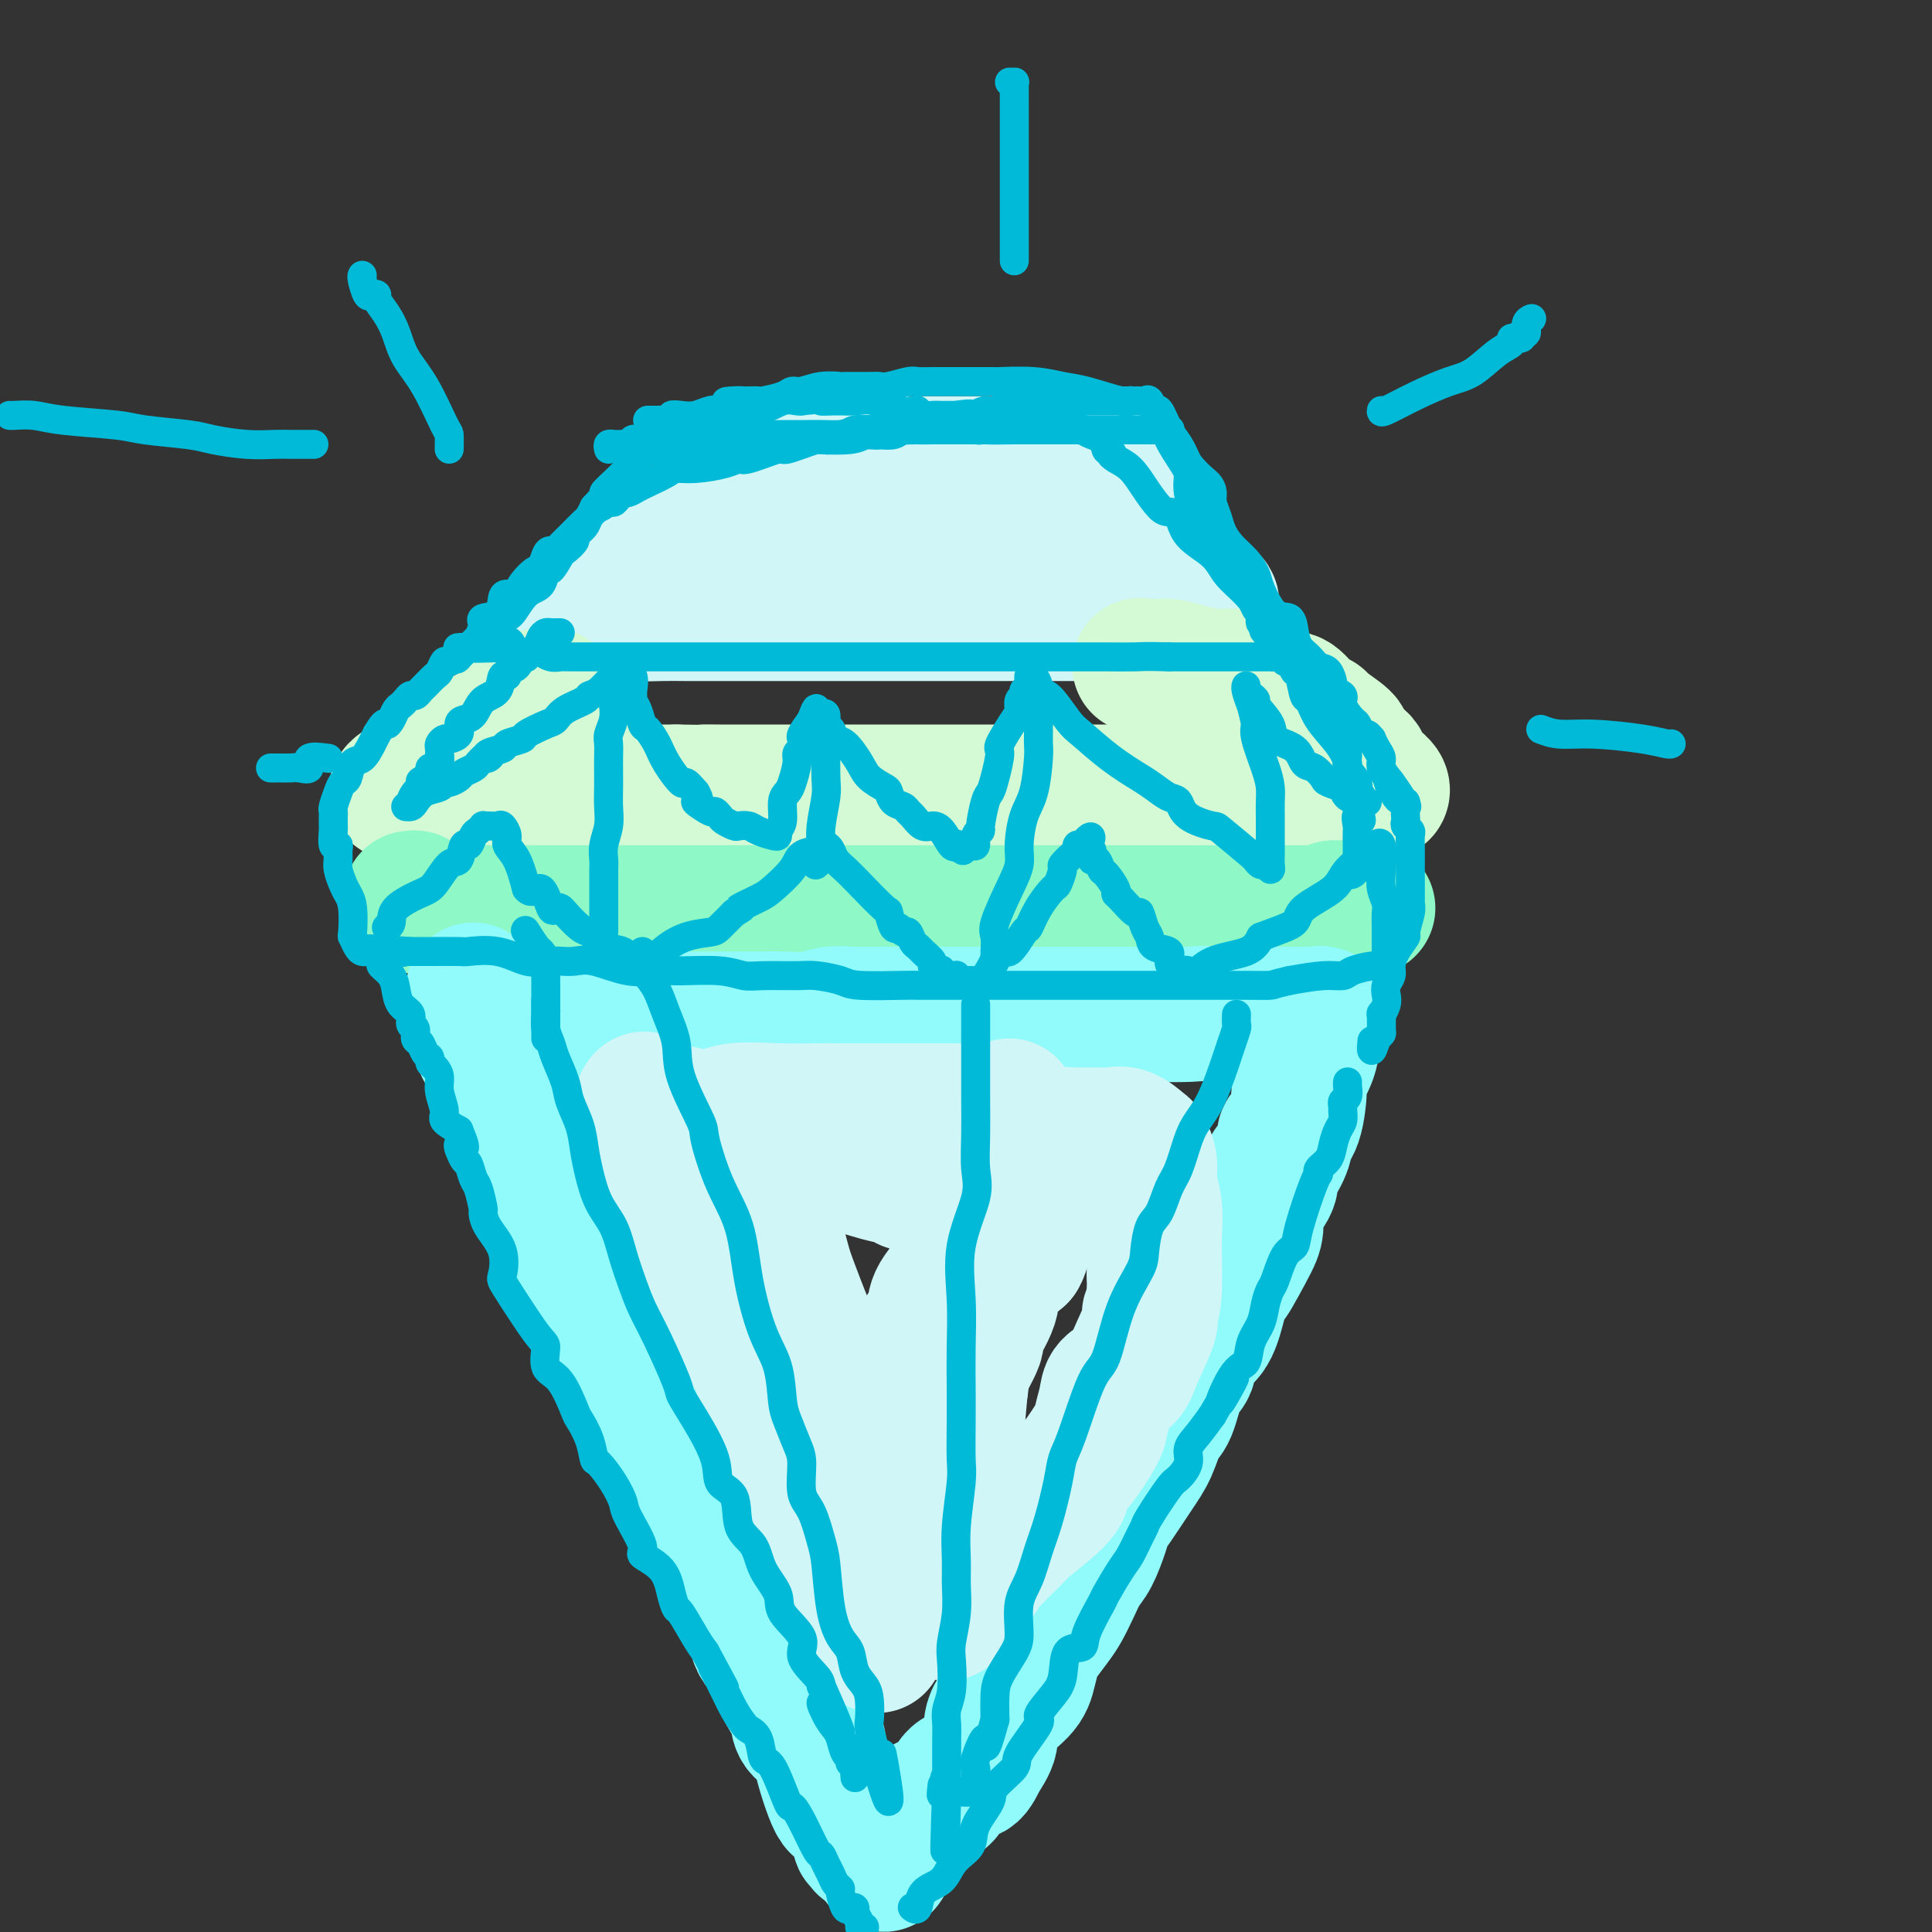 <svg viewBox='0 0 400 400' version='1.1' xmlns='http://www.w3.org/2000/svg' xmlns:xlink='http://www.w3.org/1999/xlink'><rect x="0" y="0" width="400" height="400" fill="#333333" stroke="none"/><g fill='none' stroke='rgb(208,246,247)' stroke-width='28' stroke-linecap='round' stroke-linejoin='round'><path d='M155,98c-0.012,0.288 -0.023,0.576 -1,1c-0.977,0.424 -2.919,0.986 -4,2c-1.081,1.014 -1.302,2.482 -3,4c-1.698,1.518 -4.875,3.088 -6,4c-1.125,0.912 -0.199,1.166 -1,2c-0.801,0.834 -3.330,2.249 -5,3c-1.670,0.751 -2.481,0.839 -3,1c-0.519,0.161 -0.744,0.397 -1,1c-0.256,0.603 -0.541,1.575 -1,2c-0.459,0.425 -1.093,0.304 -2,1c-0.907,0.696 -2.088,2.210 -3,3c-0.912,0.790 -1.553,0.856 -2,1c-0.447,0.144 -0.698,0.364 -1,1c-0.302,0.636 -0.656,1.687 -1,2c-0.344,0.313 -0.680,-0.112 -1,0c-0.320,0.112 -0.625,0.761 0,1c0.625,0.239 2.178,0.068 4,0c1.822,-0.068 3.911,-0.034 6,0'/><path d='M130,127c2.909,0.155 5.182,0.041 7,0c1.818,-0.041 3.181,-0.011 5,0c1.819,0.011 4.095,0.003 7,0c2.905,-0.003 6.441,-0.001 9,0c2.559,0.001 4.142,0.000 6,0c1.858,-0.000 3.993,-0.000 5,0c1.007,0.000 0.887,0.000 2,0c1.113,-0.000 3.460,-0.000 5,0c1.540,0.000 2.274,0.000 3,0c0.726,-0.000 1.445,-0.000 3,0c1.555,0.000 3.948,0.000 6,0c2.052,-0.000 3.765,-0.000 5,0c1.235,0.000 1.994,0.000 4,0c2.006,-0.000 5.259,-0.000 7,0c1.741,0.000 1.968,0.000 3,0c1.032,-0.000 2.867,-0.000 4,0c1.133,0.000 1.564,0.000 2,0c0.436,-0.000 0.878,-0.000 2,0c1.122,0.000 2.924,0.000 4,0c1.076,-0.000 1.428,-0.000 2,0c0.572,0.000 1.366,0.000 2,0c0.634,-0.000 1.109,-0.000 2,0c0.891,0.000 2.200,0.000 3,0c0.800,-0.000 1.092,-0.000 2,0c0.908,0.000 2.433,0.001 4,0c1.567,-0.001 3.177,-0.003 4,0c0.823,0.003 0.860,0.011 1,0c0.140,-0.011 0.384,-0.041 1,0c0.616,0.041 1.605,0.155 2,0c0.395,-0.155 0.198,-0.577 0,-1'/><path d='M242,126c17.339,-0.876 4.686,-2.566 0,-3c-4.686,-0.434 -1.406,0.389 0,0c1.406,-0.389 0.938,-1.991 0,-3c-0.938,-1.009 -2.345,-1.424 -3,-2c-0.655,-0.576 -0.556,-1.313 -1,-2c-0.444,-0.687 -1.429,-1.326 -2,-2c-0.571,-0.674 -0.726,-1.385 -1,-2c-0.274,-0.615 -0.666,-1.134 -1,-2c-0.334,-0.866 -0.609,-2.080 -1,-3c-0.391,-0.920 -0.897,-1.546 -1,-2c-0.103,-0.454 0.197,-0.736 0,-1c-0.197,-0.264 -0.890,-0.509 -1,-1c-0.110,-0.491 0.364,-1.228 0,-2c-0.364,-0.772 -1.565,-1.580 -2,-2c-0.435,-0.420 -0.105,-0.452 0,-1c0.105,-0.548 -0.016,-1.611 0,-2c0.016,-0.389 0.168,-0.104 0,0c-0.168,0.104 -0.657,0.028 -1,0c-0.343,-0.028 -0.540,-0.007 -1,0c-0.460,0.007 -1.181,0.002 -2,0c-0.819,-0.002 -1.735,-0.001 -3,0c-1.265,0.001 -2.879,0.000 -4,0c-1.121,-0.000 -1.749,-0.000 -3,0c-1.251,0.000 -3.126,0.000 -5,0'/><path d='M210,96c-3.671,-0.000 -3.349,-0.000 -5,0c-1.651,0.000 -5.276,0.000 -8,0c-2.724,-0.000 -4.547,-0.000 -6,0c-1.453,0.000 -2.535,0.000 -4,0c-1.465,-0.000 -3.313,-0.001 -5,0c-1.687,0.001 -3.215,0.004 -5,0c-1.785,-0.004 -3.829,-0.016 -6,0c-2.171,0.016 -4.468,0.060 -6,0c-1.532,-0.060 -2.298,-0.222 -3,0c-0.702,0.222 -1.341,0.829 -2,1c-0.659,0.171 -1.340,-0.094 -2,0c-0.660,0.094 -1.299,0.547 -2,1c-0.701,0.453 -1.464,0.906 -2,1c-0.536,0.094 -0.846,-0.171 -1,0c-0.154,0.171 -0.151,0.778 0,1c0.151,0.222 0.449,0.060 1,0c0.551,-0.060 1.354,-0.016 2,0c0.646,0.016 1.136,0.004 2,0c0.864,-0.004 2.104,-0.001 4,0c1.896,0.001 4.448,0.001 7,0'/><path d='M169,100c3.185,0.334 3.648,0.668 5,1c1.352,0.332 3.593,0.663 6,1c2.407,0.337 4.979,0.679 8,1c3.021,0.321 6.489,0.622 8,1c1.511,0.378 1.064,0.833 2,1c0.936,0.167 3.253,0.044 4,0c0.747,-0.044 -0.078,-0.011 0,0c0.078,0.011 1.057,0.001 2,0c0.943,-0.001 1.850,0.008 2,0c0.150,-0.008 -0.458,-0.031 0,0c0.458,0.031 1.983,0.117 3,0c1.017,-0.117 1.527,-0.437 2,0c0.473,0.437 0.910,1.633 2,2c1.090,0.367 2.832,-0.093 4,0c1.168,0.093 1.762,0.741 2,1c0.238,0.259 0.119,0.130 0,0'/></g>
<g fill='none' stroke='rgb(211,250,212)' stroke-width='28' stroke-linecap='round' stroke-linejoin='round'><path d='M114,144c-0.427,-0.008 -0.854,-0.015 -1,0c-0.146,0.015 -0.010,0.053 0,0c0.010,-0.053 -0.106,-0.197 -1,0c-0.894,0.197 -2.568,0.736 -3,1c-0.432,0.264 0.377,0.255 0,1c-0.377,0.745 -1.938,2.244 -3,3c-1.062,0.756 -1.623,0.769 -2,1c-0.377,0.231 -0.570,0.680 -1,1c-0.430,0.320 -1.098,0.509 -2,1c-0.902,0.491 -2.038,1.283 -3,2c-0.962,0.717 -1.749,1.359 -3,2c-1.251,0.641 -2.964,1.281 -4,2c-1.036,0.719 -1.394,1.516 -2,2c-0.606,0.484 -1.459,0.655 -2,1c-0.541,0.345 -0.769,0.863 -1,1c-0.231,0.137 -0.464,-0.107 -1,0c-0.536,0.107 -1.374,0.565 -2,1c-0.626,0.435 -1.038,0.849 -1,1c0.038,0.151 0.528,0.041 1,0c0.472,-0.041 0.925,-0.011 1,0c0.075,0.011 -0.230,0.003 1,0c1.230,-0.003 3.994,-0.001 6,0c2.006,0.001 3.255,0.000 5,0c1.745,-0.000 3.987,-0.000 7,0c3.013,0.000 6.797,0.000 10,0c3.203,-0.000 5.824,-0.000 9,0c3.176,0.000 6.907,0.000 10,0c3.093,-0.000 5.546,-0.000 8,0'/><path d='M140,164c10.049,0.155 6.672,0.041 6,0c-0.672,-0.041 1.361,-0.011 3,0c1.639,0.011 2.884,0.003 4,0c1.116,-0.003 2.104,-0.001 4,0c1.896,0.001 4.699,0.000 7,0c2.301,-0.000 4.098,-0.000 6,0c1.902,0.000 3.909,0.000 6,0c2.091,-0.000 4.266,-0.000 6,0c1.734,0.000 3.027,0.000 5,0c1.973,-0.000 4.625,-0.000 6,0c1.375,0.000 1.471,0.000 3,0c1.529,-0.000 4.490,-0.000 7,0c2.510,0.000 4.568,0.000 6,0c1.432,-0.000 2.238,-0.000 3,0c0.762,0.000 1.478,0.000 3,0c1.522,-0.000 3.848,-0.000 5,0c1.152,0.000 1.130,0.000 2,0c0.870,-0.000 2.632,-0.000 4,0c1.368,0.000 2.343,0.000 3,0c0.657,-0.000 0.994,-0.000 2,0c1.006,0.000 2.679,0.000 4,0c1.321,-0.000 2.291,-0.000 3,0c0.709,0.000 1.157,0.000 2,0c0.843,0.000 2.080,-0.000 3,0c0.920,0.000 1.523,0.000 2,0c0.477,0.000 0.830,-0.000 2,0c1.170,0.000 3.159,0.000 4,0c0.841,0.000 0.534,-0.000 1,0c0.466,0.000 1.705,0.000 3,0c1.295,-0.000 2.648,0.000 4,0'/><path d='M259,164c18.711,0.000 5.989,0.000 2,0c-3.989,-0.000 0.756,-0.000 3,0c2.244,0.000 1.985,0.000 3,0c1.015,-0.000 3.302,-0.000 4,0c0.698,0.000 -0.192,0.000 1,0c1.192,-0.000 4.466,-0.000 6,0c1.534,0.000 1.329,0.001 2,0c0.671,-0.001 2.219,-0.003 3,0c0.781,0.003 0.793,0.011 1,0c0.207,-0.011 0.607,-0.040 1,0c0.393,0.040 0.778,0.149 1,0c0.222,-0.149 0.281,-0.554 0,-1c-0.281,-0.446 -0.901,-0.931 -1,-1c-0.099,-0.069 0.324,0.280 0,0c-0.324,-0.280 -1.396,-1.188 -2,-2c-0.604,-0.812 -0.741,-1.527 -1,-2c-0.259,-0.473 -0.640,-0.702 -1,-1c-0.360,-0.298 -0.699,-0.665 -1,-1c-0.301,-0.335 -0.563,-0.640 -1,-1c-0.437,-0.360 -1.050,-0.777 -1,-1c0.050,-0.223 0.764,-0.253 0,-1c-0.764,-0.747 -3.006,-2.211 -4,-3c-0.994,-0.789 -0.741,-0.902 -1,-1c-0.259,-0.098 -1.031,-0.180 -2,-1c-0.969,-0.820 -2.134,-2.377 -3,-3c-0.866,-0.623 -1.433,-0.311 -2,0'/><path d='M266,145c-3.443,-3.100 -2.050,-1.350 -2,-1c0.050,0.350 -1.244,-0.698 -2,-1c-0.756,-0.302 -0.975,0.143 -1,0c-0.025,-0.143 0.144,-0.876 0,-1c-0.144,-0.124 -0.602,0.359 -1,0c-0.398,-0.359 -0.735,-1.561 -1,-2c-0.265,-0.439 -0.456,-0.117 -1,0c-0.544,0.117 -1.440,0.029 -2,0c-0.560,-0.029 -0.786,0.003 -1,0c-0.214,-0.003 -0.418,-0.039 -1,0c-0.582,0.039 -1.543,0.154 -3,0c-1.457,-0.154 -3.410,-0.577 -5,-1c-1.590,-0.423 -2.818,-0.845 -4,-1c-1.182,-0.155 -2.318,-0.042 -3,0c-0.682,0.042 -0.909,0.012 -1,0c-0.091,-0.012 -0.045,-0.006 0,0'/><path d='M238,138c-3.500,-0.333 -1.750,-0.167 0,0'/></g>
<g fill='none' stroke='rgb(143,248,199)' stroke-width='28' stroke-linecap='round' stroke-linejoin='round'><path d='M85,186c0.477,-0.083 0.954,-0.166 1,0c0.046,0.166 -0.339,0.581 0,1c0.339,0.419 1.403,0.843 2,1c0.597,0.157 0.728,0.046 1,0c0.272,-0.046 0.684,-0.026 1,0c0.316,0.026 0.536,0.060 1,0c0.464,-0.060 1.170,-0.212 2,0c0.830,0.212 1.782,0.789 3,1c1.218,0.211 2.702,0.057 4,0c1.298,-0.057 2.409,-0.015 4,0c1.591,0.015 3.663,0.004 5,0c1.337,-0.004 1.938,-0.001 4,0c2.062,0.001 5.585,0.000 9,0c3.415,-0.000 6.724,-0.000 9,0c2.276,0.000 3.521,0.000 5,0c1.479,-0.000 3.193,-0.000 5,0c1.807,0.000 3.707,0.000 5,0c1.293,-0.000 1.977,-0.000 3,0c1.023,0.000 2.383,0.000 4,0c1.617,-0.000 3.489,-0.000 5,0c1.511,0.000 2.661,0.000 4,0c1.339,-0.000 2.868,-0.000 4,0c1.132,0.000 1.868,0.000 3,0c1.132,-0.000 2.659,-0.000 4,0c1.341,0.000 2.494,0.000 4,0c1.506,-0.000 3.365,-0.000 5,0c1.635,0.000 3.046,0.000 5,0c1.954,-0.000 4.452,-0.000 6,0c1.548,0.000 2.148,0.000 3,0c0.852,-0.000 1.958,-0.000 3,0c1.042,0.000 2.021,0.000 3,0'/><path d='M202,189c16.788,0.000 5.759,0.000 2,0c-3.759,0.000 -0.248,0.000 2,0c2.248,0.000 3.232,0.000 5,0c1.768,0.000 4.318,0.000 6,0c1.682,0.000 2.494,0.000 4,0c1.506,0.000 3.704,0.000 5,0c1.296,0.000 1.688,0.000 2,0c0.312,0.000 0.543,0.000 1,0c0.457,-0.000 1.138,-0.000 2,0c0.862,0.000 1.905,0.000 3,0c1.095,-0.000 2.244,-0.000 3,0c0.756,0.000 1.120,0.000 2,0c0.880,-0.000 2.277,-0.000 3,0c0.723,0.000 0.773,0.000 1,0c0.227,-0.000 0.629,-0.000 1,0c0.371,0.000 0.709,0.000 1,0c0.291,-0.000 0.534,-0.000 1,0c0.466,0.000 1.153,0.000 2,0c0.847,-0.000 1.853,-0.000 3,0c1.147,0.000 2.434,0.000 3,0c0.566,-0.000 0.412,-0.000 1,0c0.588,0.000 1.920,0.000 3,0c1.080,-0.000 1.910,-0.000 2,0c0.090,0.000 -0.560,0.000 0,0c0.560,-0.000 2.328,-0.000 4,0c1.672,0.000 3.246,0.001 4,0c0.754,-0.001 0.688,-0.003 1,0c0.312,0.003 1.001,0.011 2,0c0.999,-0.011 2.307,-0.041 3,0c0.693,0.041 0.769,0.155 1,0c0.231,-0.155 0.615,-0.577 1,-1'/><path d='M276,188c11.611,-0.155 3.639,-0.041 1,0c-2.639,0.041 0.057,0.011 1,0c0.943,-0.011 0.134,-0.003 0,0c-0.134,0.003 0.407,0.001 1,0c0.593,-0.001 1.236,-0.000 2,0c0.764,0.000 1.647,0.000 2,0c0.353,-0.000 0.177,-0.000 0,0'/></g>
<g fill='none' stroke='rgb(145,251,251)' stroke-width='28' stroke-linecap='round' stroke-linejoin='round'><path d='M98,205c0.021,0.239 0.041,0.479 0,1c-0.041,0.521 -0.144,1.325 0,2c0.144,0.675 0.533,1.223 1,2c0.467,0.777 1.010,1.783 1,3c-0.010,1.217 -0.575,2.646 0,4c0.575,1.354 2.290,2.634 3,4c0.710,1.366 0.416,2.818 1,4c0.584,1.182 2.047,2.094 3,4c0.953,1.906 1.395,4.804 2,7c0.605,2.196 1.374,3.688 2,5c0.626,1.312 1.108,2.444 2,4c0.892,1.556 2.192,3.536 3,6c0.808,2.464 1.122,5.411 2,7c0.878,1.589 2.318,1.821 3,3c0.682,1.179 0.605,3.305 1,5c0.395,1.695 1.260,2.960 2,4c0.740,1.040 1.353,1.856 2,3c0.647,1.144 1.328,2.614 2,4c0.672,1.386 1.336,2.686 2,4c0.664,1.314 1.329,2.641 2,4c0.671,1.359 1.347,2.749 2,4c0.653,1.251 1.282,2.364 2,4c0.718,1.636 1.525,3.797 2,5c0.475,1.203 0.617,1.448 1,2c0.383,0.552 1.006,1.409 2,3c0.994,1.591 2.360,3.915 3,6c0.640,2.085 0.553,3.932 1,5c0.447,1.068 1.429,1.359 2,2c0.571,0.641 0.731,1.634 1,3c0.269,1.366 0.648,3.105 1,4c0.352,0.895 0.676,0.948 1,1'/><path d='M150,324c8.443,16.906 4.551,5.671 3,2c-1.551,-3.671 -0.760,0.221 0,3c0.760,2.779 1.489,4.445 2,5c0.511,0.555 0.805,-0.002 1,1c0.195,1.002 0.290,3.562 1,5c0.710,1.438 2.036,1.753 3,3c0.964,1.247 1.565,3.426 2,5c0.435,1.574 0.702,2.543 1,3c0.298,0.457 0.627,0.402 1,1c0.373,0.598 0.789,1.851 1,3c0.211,1.149 0.216,2.196 1,3c0.784,0.804 2.347,1.364 3,2c0.653,0.636 0.394,1.347 1,4c0.606,2.653 2.075,7.248 3,9c0.925,1.752 1.304,0.659 2,1c0.696,0.341 1.707,2.115 2,3c0.293,0.885 -0.131,0.882 0,1c0.131,0.118 0.819,0.357 1,1c0.181,0.643 -0.145,1.689 0,2c0.145,0.311 0.760,-0.112 1,0c0.240,0.112 0.103,0.761 0,1c-0.103,0.239 -0.172,0.068 0,0c0.172,-0.068 0.586,-0.034 1,0'/><path d='M180,382c5.051,8.580 2.679,1.030 3,-2c0.321,-3.030 3.336,-1.542 5,-2c1.664,-0.458 1.978,-2.863 3,-4c1.022,-1.137 2.751,-1.006 4,-2c1.249,-0.994 2.019,-3.114 3,-4c0.981,-0.886 2.175,-0.537 3,-1c0.825,-0.463 1.282,-1.739 2,-3c0.718,-1.261 1.699,-2.506 2,-4c0.301,-1.494 -0.076,-3.238 1,-5c1.076,-1.762 3.604,-3.543 5,-5c1.396,-1.457 1.658,-2.591 2,-4c0.342,-1.409 0.763,-3.093 1,-4c0.237,-0.907 0.290,-1.037 1,-2c0.710,-0.963 2.077,-2.759 3,-4c0.923,-1.241 1.403,-1.928 2,-3c0.597,-1.072 1.311,-2.528 2,-4c0.689,-1.472 1.352,-2.961 2,-4c0.648,-1.039 1.282,-1.628 2,-3c0.718,-1.372 1.519,-3.527 2,-5c0.481,-1.473 0.643,-2.265 1,-3c0.357,-0.735 0.911,-1.414 2,-3c1.089,-1.586 2.714,-4.077 4,-6c1.286,-1.923 2.233,-3.276 3,-5c0.767,-1.724 1.356,-3.820 2,-5c0.644,-1.180 1.345,-1.444 2,-3c0.655,-1.556 1.264,-4.404 2,-6c0.736,-1.596 1.598,-1.939 2,-3c0.402,-1.061 0.345,-2.841 1,-4c0.655,-1.159 2.023,-1.697 3,-3c0.977,-1.303 1.565,-3.372 2,-5c0.435,-1.628 0.718,-2.814 1,-4'/><path d='M253,267c8.039,-15.448 3.137,-5.566 2,-3c-1.137,2.566 1.493,-2.182 3,-5c1.507,-2.818 1.892,-3.705 2,-5c0.108,-1.295 -0.060,-2.999 0,-4c0.060,-1.001 0.350,-1.301 1,-2c0.650,-0.699 1.661,-1.798 2,-3c0.339,-1.202 0.006,-2.509 0,-3c-0.006,-0.491 0.314,-0.167 1,-1c0.686,-0.833 1.737,-2.823 2,-4c0.263,-1.177 -0.262,-1.543 0,-2c0.262,-0.457 1.313,-1.007 2,-3c0.687,-1.993 1.011,-5.429 1,-7c-0.011,-1.571 -0.358,-1.276 0,-2c0.358,-0.724 1.420,-2.467 2,-4c0.580,-1.533 0.676,-2.856 1,-4c0.324,-1.144 0.875,-2.110 1,-3c0.125,-0.890 -0.178,-1.702 0,-2c0.178,-0.298 0.835,-0.080 1,0c0.165,0.080 -0.163,0.021 -1,0c-0.837,-0.021 -2.183,-0.006 -3,0c-0.817,0.006 -1.105,0.002 -3,0c-1.895,-0.002 -5.399,-0.000 -8,0c-2.601,0.000 -4.301,0.000 -6,0'/><path d='M253,210c-4.327,-0.309 -5.145,-0.083 -7,0c-1.855,0.083 -4.748,0.022 -6,0c-1.252,-0.022 -0.864,-0.006 -1,0c-0.136,0.006 -0.795,0.002 -1,0c-0.205,-0.002 0.043,-0.000 0,0c-0.043,0.000 -0.377,0.000 -2,0c-1.623,-0.000 -4.533,-0.000 -6,0c-1.467,0.000 -1.489,0.000 -3,0c-1.511,-0.000 -4.511,-0.000 -7,0c-2.489,0.000 -4.468,0.000 -6,0c-1.532,-0.000 -2.615,-0.000 -5,0c-2.385,0.000 -6.070,-0.000 -8,0c-1.930,0.000 -2.105,0.000 -3,0c-0.895,-0.000 -2.510,-0.000 -4,0c-1.490,0.000 -2.855,0.000 -4,0c-1.145,-0.000 -2.069,-0.000 -3,0c-0.931,0.000 -1.868,0.000 -3,0c-1.132,-0.000 -2.459,-0.001 -3,0c-0.541,0.001 -0.294,0.004 -1,0c-0.706,-0.004 -2.363,-0.015 -3,0c-0.637,0.015 -0.255,0.057 -1,0c-0.745,-0.057 -2.617,-0.211 -4,0c-1.383,0.211 -2.275,0.789 -4,1c-1.725,0.211 -4.282,0.057 -6,0c-1.718,-0.057 -2.598,-0.015 -4,0c-1.402,0.015 -3.328,0.004 -5,0c-1.672,-0.004 -3.092,-0.001 -4,0c-0.908,0.001 -1.305,0.000 -2,0c-0.695,-0.000 -1.687,-0.000 -3,0c-1.313,0.000 -2.947,0.000 -4,0c-1.053,-0.000 -1.527,-0.000 -2,0'/><path d='M138,211c-18.084,0.155 -5.794,0.041 -2,0c3.794,-0.041 -0.909,-0.011 -3,0c-2.091,0.011 -1.569,0.003 -2,0c-0.431,-0.003 -1.814,-0.001 -3,0c-1.186,0.001 -2.177,0.000 -3,0c-0.823,-0.000 -1.480,-0.000 -2,0c-0.520,0.000 -0.904,0.000 -1,0c-0.096,-0.000 0.095,-0.000 0,0c-0.095,0.000 -0.476,0.000 -1,0c-0.524,-0.000 -1.191,-0.000 -1,0c0.191,0.000 1.238,0.000 -1,0c-2.238,-0.000 -7.763,-0.000 -10,0c-2.237,0.000 -1.187,0.000 -1,0c0.187,-0.000 -0.488,-0.000 -1,0c-0.512,0.000 -0.861,0.000 -1,0c-0.139,-0.000 -0.070,-0.000 0,0'/></g>
<g fill='none' stroke='rgb(208,246,247)' stroke-width='28' stroke-linecap='round' stroke-linejoin='round'><path d='M133,228c0.220,-0.379 0.440,-0.758 1,0c0.560,0.758 1.461,2.653 2,4c0.539,1.347 0.717,2.144 1,3c0.283,0.856 0.670,1.769 1,3c0.330,1.231 0.601,2.780 1,4c0.399,1.220 0.926,2.112 1,3c0.074,0.888 -0.305,1.772 0,3c0.305,1.228 1.294,2.800 2,4c0.706,1.200 1.127,2.026 2,4c0.873,1.974 2.196,5.095 3,7c0.804,1.905 1.090,2.594 2,4c0.910,1.406 2.446,3.528 3,5c0.554,1.472 0.127,2.294 1,4c0.873,1.706 3.046,4.297 4,6c0.954,1.703 0.689,2.518 1,4c0.311,1.482 1.197,3.632 2,5c0.803,1.368 1.524,1.955 2,3c0.476,1.045 0.709,2.547 1,4c0.291,1.453 0.641,2.855 1,4c0.359,1.145 0.727,2.033 1,3c0.273,0.967 0.451,2.013 1,3c0.549,0.987 1.470,1.914 2,3c0.530,1.086 0.671,2.332 1,3c0.329,0.668 0.846,0.758 1,1c0.154,0.242 -0.056,0.636 0,2c0.056,1.364 0.378,3.699 1,5c0.622,1.301 1.545,1.570 2,2c0.455,0.430 0.441,1.023 1,2c0.559,0.977 1.689,2.340 2,3c0.311,0.660 -0.197,0.617 0,1c0.197,0.383 1.098,1.191 2,2'/><path d='M178,332c6.986,16.376 1.951,5.315 0,1c-1.951,-4.315 -0.818,-1.883 0,0c0.818,1.883 1.321,3.219 2,3c0.679,-0.219 1.533,-1.993 2,-3c0.467,-1.007 0.545,-1.249 1,-2c0.455,-0.751 1.287,-2.013 2,-3c0.713,-0.987 1.308,-1.698 2,-3c0.692,-1.302 1.480,-3.193 2,-5c0.520,-1.807 0.773,-3.529 1,-5c0.227,-1.471 0.428,-2.691 1,-4c0.572,-1.309 1.515,-2.707 2,-4c0.485,-1.293 0.513,-2.480 1,-4c0.487,-1.520 1.434,-3.372 2,-5c0.566,-1.628 0.752,-3.033 1,-4c0.248,-0.967 0.557,-1.498 1,-3c0.443,-1.502 1.020,-3.976 1,-5c-0.020,-1.024 -0.636,-0.597 0,-2c0.636,-1.403 2.524,-4.636 3,-6c0.476,-1.364 -0.460,-0.861 0,-2c0.460,-1.139 2.316,-3.922 3,-6c0.684,-2.078 0.195,-3.451 1,-5c0.805,-1.549 2.902,-3.275 5,-5'/><path d='M211,260c0.964,-1.553 0.873,-2.934 1,-4c0.127,-1.066 0.471,-1.817 1,-3c0.529,-1.183 1.242,-2.797 2,-4c0.758,-1.203 1.562,-1.996 2,-3c0.438,-1.004 0.509,-2.219 1,-3c0.491,-0.781 1.402,-1.127 2,-2c0.598,-0.873 0.883,-2.271 1,-3c0.117,-0.729 0.065,-0.787 0,-1c-0.065,-0.213 -0.145,-0.582 0,-1c0.145,-0.418 0.513,-0.886 0,-1c-0.513,-0.114 -1.906,0.127 -3,0c-1.094,-0.127 -1.888,-0.623 -3,-1c-1.112,-0.377 -2.543,-0.637 -4,-1c-1.457,-0.363 -2.941,-0.829 -5,-1c-2.059,-0.171 -4.693,-0.046 -7,0c-2.307,0.046 -4.288,0.012 -6,0c-1.712,-0.012 -3.155,-0.003 -5,0c-1.845,0.003 -4.091,0.001 -6,0c-1.909,-0.001 -3.480,-0.000 -5,0c-1.520,0.000 -2.990,0.000 -4,0c-1.010,-0.000 -1.559,-0.001 -2,0c-0.441,0.001 -0.775,0.002 -1,0c-0.225,-0.002 -0.342,-0.009 -1,0c-0.658,0.009 -1.857,0.033 -3,0c-1.143,-0.033 -2.231,-0.124 -3,0c-0.769,0.124 -1.220,0.464 -2,1c-0.780,0.536 -1.890,1.268 -3,2'/><path d='M158,235c-1.166,0.711 -1.581,0.988 -2,1c-0.419,0.012 -0.844,-0.242 -1,0c-0.156,0.242 -0.044,0.981 0,1c0.044,0.019 0.022,-0.681 0,0c-0.022,0.681 -0.042,2.744 0,4c0.042,1.256 0.147,1.704 0,2c-0.147,0.296 -0.547,0.439 0,2c0.547,1.561 2.041,4.541 3,6c0.959,1.459 1.383,1.397 2,3c0.617,1.603 1.426,4.873 2,7c0.574,2.127 0.912,3.113 2,6c1.088,2.887 2.927,7.675 4,10c1.073,2.325 1.381,2.189 2,4c0.619,1.811 1.551,5.571 2,8c0.449,2.429 0.416,3.528 1,5c0.584,1.472 1.787,3.318 3,6c1.213,2.682 2.438,6.201 3,9c0.562,2.799 0.462,4.878 1,6c0.538,1.122 1.713,1.288 2,2c0.287,0.712 -0.315,1.972 0,3c0.315,1.028 1.549,1.824 2,2c0.451,0.176 0.121,-0.269 0,-1c-0.121,-0.731 -0.032,-1.748 0,-3c0.032,-1.252 0.009,-2.738 0,-5c-0.009,-2.262 -0.002,-5.301 0,-7c0.002,-1.699 0.001,-2.057 0,-3c-0.001,-0.943 -0.000,-2.472 0,-4'/><path d='M184,299c-0.017,-4.581 -0.060,-4.532 0,-5c0.060,-0.468 0.223,-1.453 1,-3c0.777,-1.547 2.167,-3.656 3,-6c0.833,-2.344 1.107,-4.923 2,-7c0.893,-2.077 2.403,-3.653 3,-5c0.597,-1.347 0.281,-2.465 1,-4c0.719,-1.535 2.471,-3.488 4,-5c1.529,-1.512 2.833,-2.583 4,-4c1.167,-1.417 2.197,-3.178 4,-6c1.803,-2.822 4.381,-6.703 6,-9c1.619,-2.297 2.280,-3.011 3,-4c0.720,-0.989 1.497,-2.255 2,-3c0.503,-0.745 0.730,-0.970 1,-1c0.270,-0.030 0.581,0.136 1,0c0.419,-0.136 0.945,-0.572 1,-1c0.055,-0.428 -0.361,-0.847 0,-1c0.361,-0.153 1.497,-0.041 2,0c0.503,0.041 0.371,0.012 1,0c0.629,-0.012 2.019,-0.005 3,0c0.981,0.005 1.552,0.008 2,0c0.448,-0.008 0.774,-0.029 1,0c0.226,0.029 0.352,0.107 1,0c0.648,-0.107 1.819,-0.399 3,0c1.181,0.399 2.373,1.490 3,2c0.627,0.510 0.690,0.440 1,1c0.310,0.560 0.868,1.752 1,3c0.132,1.248 -0.161,2.553 0,4c0.161,1.447 0.775,3.037 1,5c0.225,1.963 0.061,4.298 0,6c-0.061,1.702 -0.017,2.772 0,4c0.017,1.228 0.009,2.614 0,4'/><path d='M239,264c0.194,5.966 -0.820,7.380 -1,8c-0.180,0.620 0.475,0.447 0,2c-0.475,1.553 -2.078,4.832 -3,7c-0.922,2.168 -1.162,3.224 -2,4c-0.838,0.776 -2.275,1.270 -3,2c-0.725,0.730 -0.739,1.694 -1,3c-0.261,1.306 -0.771,2.954 -1,4c-0.229,1.046 -0.179,1.490 -1,3c-0.821,1.510 -2.514,4.086 -4,6c-1.486,1.914 -2.765,3.167 -3,4c-0.235,0.833 0.575,1.246 -1,3c-1.575,1.754 -5.535,4.849 -7,6c-1.465,1.151 -0.436,0.356 -1,1c-0.564,0.644 -2.722,2.725 -4,4c-1.278,1.275 -1.676,1.745 -2,2c-0.324,0.255 -0.573,0.295 -1,1c-0.427,0.705 -1.032,2.074 -2,3c-0.968,0.926 -2.298,1.408 -3,2c-0.702,0.592 -0.777,1.293 -1,2c-0.223,0.707 -0.596,1.421 -1,2c-0.404,0.579 -0.840,1.022 -1,1c-0.160,-0.022 -0.043,-0.511 0,-1c0.043,-0.489 0.012,-0.978 0,-2c-0.012,-1.022 -0.003,-2.578 0,-4c0.003,-1.422 0.002,-2.711 0,-4'/><path d='M196,323c-0.280,-2.685 -0.482,-4.396 0,-7c0.482,-2.604 1.646,-6.101 2,-9c0.354,-2.899 -0.101,-5.200 0,-9c0.101,-3.800 0.759,-9.099 1,-13c0.241,-3.901 0.066,-6.405 0,-9c-0.066,-2.595 -0.021,-5.282 0,-7c0.021,-1.718 0.019,-2.466 0,-4c-0.019,-1.534 -0.055,-3.852 0,-5c0.055,-1.148 0.202,-1.126 0,-2c-0.202,-0.874 -0.753,-2.644 -1,-4c-0.247,-1.356 -0.190,-2.298 -2,-4c-1.810,-1.702 -5.489,-4.163 -7,-5c-1.511,-0.837 -0.855,-0.050 -1,0c-0.145,0.050 -1.090,-0.639 -2,-1c-0.910,-0.361 -1.783,-0.395 -4,-1c-2.217,-0.605 -5.778,-1.780 -7,-2c-1.222,-0.220 -0.106,0.517 -2,0c-1.894,-0.517 -6.797,-2.286 -10,-3c-3.203,-0.714 -4.704,-0.373 -6,-1c-1.296,-0.627 -2.386,-2.220 -4,-3c-1.614,-0.780 -3.752,-0.745 -5,-1c-1.248,-0.255 -1.605,-0.799 -2,-1c-0.395,-0.201 -0.827,-0.057 -1,0c-0.173,0.057 -0.086,0.029 0,0'/><path d='M145,232c-7.751,-2.817 -1.627,-0.860 1,0c2.627,0.860 1.757,0.623 2,0c0.243,-0.623 1.597,-1.631 4,-2c2.403,-0.369 5.854,-0.099 9,0c3.146,0.099 5.987,0.027 8,0c2.013,-0.027 3.197,-0.007 5,0c1.803,0.007 4.223,0.002 5,0c0.777,-0.002 -0.089,-0.001 1,0c1.089,0.001 4.134,0.001 7,0c2.866,-0.001 5.552,-0.004 7,0c1.448,0.004 1.656,0.015 4,0c2.344,-0.015 6.824,-0.056 9,0c2.176,0.056 2.047,0.207 2,0c-0.047,-0.207 -0.014,-0.774 0,-1c0.014,-0.226 0.007,-0.113 0,0'/></g>
<g fill='none' stroke='rgb(0,186,216)' stroke-width='6' stroke-linecap='round' stroke-linejoin='round'><path d='M116,131c-0.333,-0.005 -0.665,-0.010 -1,0c-0.335,0.010 -0.672,0.034 -1,0c-0.328,-0.034 -0.647,-0.128 -1,0c-0.353,0.128 -0.739,0.477 -1,1c-0.261,0.523 -0.397,1.219 -1,2c-0.603,0.781 -1.672,1.648 -2,2c-0.328,0.352 0.085,0.190 0,0c-0.085,-0.190 -0.667,-0.407 -1,0c-0.333,0.407 -0.416,1.440 -1,2c-0.584,0.560 -1.669,0.649 -2,1c-0.331,0.351 0.091,0.966 0,1c-0.091,0.034 -0.696,-0.513 -1,0c-0.304,0.513 -0.306,2.087 -1,3c-0.694,0.913 -2.079,1.165 -3,2c-0.921,0.835 -1.378,2.252 -2,3c-0.622,0.748 -1.409,0.827 -2,1c-0.591,0.173 -0.985,0.442 -1,1c-0.015,0.558 0.350,1.407 0,2c-0.350,0.593 -1.414,0.932 -2,1c-0.586,0.068 -0.692,-0.133 -1,0c-0.308,0.133 -0.817,0.600 -1,1c-0.183,0.400 -0.039,0.733 0,1c0.039,0.267 -0.027,0.467 0,1c0.027,0.533 0.147,1.400 0,2c-0.147,0.600 -0.562,0.934 -1,1c-0.438,0.066 -0.901,-0.137 -1,0c-0.099,0.137 0.166,0.614 0,1c-0.166,0.386 -0.762,0.682 -1,1c-0.238,0.318 -0.119,0.659 0,1'/><path d='M88,162c-1.306,1.870 -1.072,0.546 -1,0c0.072,-0.546 -0.018,-0.314 0,0c0.018,0.314 0.144,0.711 0,1c-0.144,0.289 -0.557,0.470 -1,1c-0.443,0.530 -0.915,1.408 -1,2c-0.085,0.592 0.217,0.898 0,1c-0.217,0.102 -0.951,0.000 -1,0c-0.049,-0.000 0.589,0.101 1,0c0.411,-0.101 0.595,-0.405 1,-1c0.405,-0.595 1.030,-1.483 2,-2c0.970,-0.517 2.286,-0.663 3,-1c0.714,-0.337 0.825,-0.864 1,-1c0.175,-0.136 0.414,0.118 1,0c0.586,-0.118 1.519,-0.609 2,-1c0.481,-0.391 0.510,-0.682 1,-1c0.490,-0.318 1.440,-0.663 2,-1c0.560,-0.337 0.732,-0.668 1,-1c0.268,-0.332 0.634,-0.666 1,-1'/><path d='M100,157c2.595,-1.499 1.582,-0.247 1,0c-0.582,0.247 -0.734,-0.510 0,-1c0.734,-0.490 2.354,-0.713 3,-1c0.646,-0.287 0.320,-0.640 1,-1c0.680,-0.360 2.368,-0.729 3,-1c0.632,-0.271 0.208,-0.443 1,-1c0.792,-0.557 2.799,-1.498 4,-2c1.201,-0.502 1.594,-0.566 2,-1c0.406,-0.434 0.823,-1.238 2,-2c1.177,-0.762 3.114,-1.483 4,-2c0.886,-0.517 0.723,-0.831 1,-1c0.277,-0.169 0.996,-0.192 2,-1c1.004,-0.808 2.293,-2.402 3,-3c0.707,-0.598 0.831,-0.199 1,0c0.169,0.199 0.384,0.200 1,0c0.616,-0.200 1.632,-0.599 2,0c0.368,0.599 0.088,2.196 0,3c-0.088,0.804 0.017,0.816 0,1c-0.017,0.184 -0.156,0.541 0,1c0.156,0.459 0.607,1.020 1,2c0.393,0.980 0.729,2.379 1,3c0.271,0.621 0.478,0.462 1,1c0.522,0.538 1.361,1.771 2,3c0.639,1.229 1.078,2.453 2,4c0.922,1.547 2.325,3.416 3,4c0.675,0.584 0.621,-0.119 1,0c0.379,0.119 1.189,1.059 2,2'/><path d='M144,164c1.532,2.494 -0.138,1.729 0,2c0.138,0.271 2.082,1.579 3,2c0.918,0.421 0.808,-0.045 1,0c0.192,0.045 0.685,0.600 1,1c0.315,0.400 0.453,0.646 1,1c0.547,0.354 1.502,0.816 2,1c0.498,0.184 0.540,0.088 1,0c0.460,-0.088 1.338,-0.170 2,0c0.662,0.170 1.110,0.592 2,1c0.890,0.408 2.224,0.804 3,1c0.776,0.196 0.996,0.193 1,0c0.004,-0.193 -0.206,-0.578 0,-1c0.206,-0.422 0.830,-0.883 1,-2c0.170,-1.117 -0.113,-2.891 0,-4c0.113,-1.109 0.623,-1.554 1,-2c0.377,-0.446 0.623,-0.893 1,-2c0.377,-1.107 0.886,-2.874 1,-4c0.114,-1.126 -0.167,-1.610 0,-2c0.167,-0.390 0.782,-0.688 1,-1c0.218,-0.312 0.038,-0.640 0,-1c-0.038,-0.360 0.067,-0.751 0,-1c-0.067,-0.249 -0.305,-0.357 0,-1c0.305,-0.643 1.152,-1.822 2,-3'/><path d='M168,149c1.421,-3.947 0.972,-1.816 1,-1c0.028,0.816 0.532,0.317 1,0c0.468,-0.317 0.901,-0.452 1,0c0.099,0.452 -0.135,1.493 0,2c0.135,0.507 0.640,0.481 1,1c0.360,0.519 0.576,1.582 1,2c0.424,0.418 1.055,0.191 2,1c0.945,0.809 2.203,2.654 3,4c0.797,1.346 1.134,2.192 2,3c0.866,0.808 2.259,1.579 3,2c0.741,0.421 0.828,0.493 1,1c0.172,0.507 0.430,1.450 1,2c0.570,0.550 1.451,0.707 2,1c0.549,0.293 0.766,0.720 1,1c0.234,0.280 0.486,0.412 1,1c0.514,0.588 1.290,1.633 2,2c0.710,0.367 1.355,0.057 2,0c0.645,-0.057 1.289,0.138 2,1c0.711,0.862 1.489,2.389 2,3c0.511,0.611 0.756,0.305 1,0'/><path d='M198,175c2.752,2.164 0.631,0.573 0,0c-0.631,-0.573 0.227,-0.129 1,0c0.773,0.129 1.460,-0.055 2,0c0.540,0.055 0.932,0.351 1,0c0.068,-0.351 -0.189,-1.350 0,-2c0.189,-0.650 0.824,-0.951 1,-1c0.176,-0.049 -0.106,0.155 0,-1c0.106,-1.155 0.600,-3.668 1,-5c0.400,-1.332 0.706,-1.485 1,-2c0.294,-0.515 0.577,-1.394 1,-3c0.423,-1.606 0.988,-3.940 1,-5c0.012,-1.060 -0.529,-0.847 0,-2c0.529,-1.153 2.126,-3.673 3,-5c0.874,-1.327 1.023,-1.463 1,-2c-0.023,-0.537 -0.217,-1.475 0,-2c0.217,-0.525 0.846,-0.636 1,-1c0.154,-0.364 -0.165,-0.981 0,-1c0.165,-0.019 0.815,0.561 1,0c0.185,-0.561 -0.095,-2.264 0,-3c0.095,-0.736 0.564,-0.506 1,0c0.436,0.506 0.839,1.287 1,2c0.161,0.713 0.081,1.356 0,2'/><path d='M215,144c0.549,0.347 0.920,-0.787 2,0c1.080,0.787 2.869,3.495 4,5c1.131,1.505 1.605,1.808 3,3c1.395,1.192 3.711,3.273 6,5c2.289,1.727 4.549,3.099 6,4c1.451,0.901 2.092,1.331 3,2c0.908,0.669 2.084,1.576 3,2c0.916,0.424 1.574,0.366 2,1c0.426,0.634 0.622,1.960 2,3c1.378,1.040 3.938,1.794 5,2c1.062,0.206 0.627,-0.137 2,1c1.373,1.137 4.553,3.753 6,5c1.447,1.247 1.162,1.123 1,1c-0.162,-0.123 -0.201,-0.246 0,0c0.201,0.246 0.642,0.859 1,1c0.358,0.141 0.632,-0.191 1,0c0.368,0.191 0.831,0.906 1,1c0.169,0.094 0.045,-0.433 0,-1c-0.045,-0.567 -0.012,-1.172 0,-2c0.012,-0.828 0.003,-1.877 0,-2c-0.003,-0.123 -0.000,0.680 0,0c0.000,-0.680 -0.002,-2.843 0,-4c0.002,-1.157 0.007,-1.307 0,-2c-0.007,-0.693 -0.027,-1.929 0,-3c0.027,-1.071 0.100,-1.978 0,-3c-0.100,-1.022 -0.373,-2.160 -1,-4c-0.627,-1.840 -1.608,-4.383 -2,-6c-0.392,-1.617 -0.196,-2.309 0,-3'/><path d='M260,150c-0.629,-2.755 -0.702,-3.142 -1,-4c-0.298,-0.858 -0.821,-2.188 -1,-3c-0.179,-0.812 -0.012,-1.107 0,-1c0.012,0.107 -0.129,0.615 0,1c0.129,0.385 0.528,0.645 1,1c0.472,0.355 1.015,0.804 1,1c-0.015,0.196 -0.590,0.140 0,1c0.590,0.860 2.346,2.635 3,4c0.654,1.365 0.207,2.320 1,3c0.793,0.680 2.826,1.085 4,2c1.174,0.915 1.489,2.341 2,3c0.511,0.659 1.218,0.553 2,1c0.782,0.447 1.637,1.448 2,2c0.363,0.552 0.233,0.656 1,1c0.767,0.344 2.433,0.927 3,1c0.567,0.073 0.037,-0.365 0,0c-0.037,0.365 0.418,1.533 1,2c0.582,0.467 1.291,0.234 2,0'/><path d='M281,165c2.491,2.086 0.218,1.302 0,1c-0.218,-0.302 1.618,-0.120 2,0c0.382,0.120 -0.690,0.180 -1,0c-0.310,-0.180 0.142,-0.599 0,-1c-0.142,-0.401 -0.879,-0.784 -1,-1c-0.121,-0.216 0.375,-0.265 0,-1c-0.375,-0.735 -1.620,-2.156 -2,-3c-0.380,-0.844 0.105,-1.112 0,-2c-0.105,-0.888 -0.802,-2.396 -2,-4c-1.198,-1.604 -2.899,-3.303 -4,-5c-1.101,-1.697 -1.604,-3.391 -2,-4c-0.396,-0.609 -0.685,-0.134 -1,-1c-0.315,-0.866 -0.657,-3.073 -1,-4c-0.343,-0.927 -0.687,-0.574 -1,-1c-0.313,-0.426 -0.595,-1.631 -1,-2c-0.405,-0.369 -0.934,0.097 -1,0c-0.066,-0.097 0.329,-0.758 0,-1c-0.329,-0.242 -1.383,-0.065 -2,0c-0.617,0.065 -0.797,0.017 -1,0c-0.203,-0.017 -0.427,-0.005 -1,0c-0.573,0.005 -1.494,0.001 -3,0c-1.506,-0.001 -3.598,-0.000 -6,0c-2.402,0.000 -5.115,0.000 -7,0c-1.885,-0.000 -2.943,-0.000 -4,0'/><path d='M242,136c-5.135,-0.155 -5.472,-0.041 -7,0c-1.528,0.041 -4.246,0.011 -6,0c-1.754,-0.011 -2.545,-0.003 -4,0c-1.455,0.003 -3.574,0.001 -5,0c-1.426,-0.001 -2.158,-0.000 -3,0c-0.842,0.000 -1.793,0.000 -3,0c-1.207,-0.000 -2.671,-0.000 -4,0c-1.329,0.000 -2.524,0.000 -4,0c-1.476,-0.000 -3.233,-0.000 -5,0c-1.767,0.000 -3.546,0.000 -6,0c-2.454,-0.000 -5.585,-0.000 -9,0c-3.415,0.000 -7.115,0.000 -9,0c-1.885,-0.000 -1.957,-0.000 -3,0c-1.043,0.000 -3.058,-0.000 -5,0c-1.942,0.000 -3.812,0.000 -5,0c-1.188,-0.000 -1.694,-0.000 -3,0c-1.306,0.000 -3.412,0.000 -5,0c-1.588,-0.000 -2.656,-0.000 -4,0c-1.344,0.000 -2.962,0.000 -5,0c-2.038,-0.000 -4.495,-0.000 -6,0c-1.505,0.000 -2.059,0.000 -4,0c-1.941,-0.000 -5.268,-0.000 -7,0c-1.732,0.000 -1.867,0.001 -3,0c-1.133,-0.001 -3.263,-0.004 -5,0c-1.737,0.004 -3.079,0.015 -4,0c-0.921,-0.015 -1.419,-0.056 -2,0c-0.581,0.056 -1.244,0.208 -2,0c-0.756,-0.208 -1.605,-0.777 -2,-1c-0.395,-0.223 -0.337,-0.098 -1,0c-0.663,0.098 -2.047,0.171 -3,0c-0.953,-0.171 -1.477,-0.585 -2,-1'/><path d='M106,134c-21.327,-0.128 -6.643,0.551 -2,0c4.643,-0.551 -0.755,-2.333 -3,-3c-2.245,-0.667 -1.336,-0.221 -1,0c0.336,0.221 0.101,0.216 0,0c-0.101,-0.216 -0.066,-0.642 0,-1c0.066,-0.358 0.163,-0.646 0,-1c-0.163,-0.354 -0.586,-0.773 0,-1c0.586,-0.227 2.182,-0.261 3,-1c0.818,-0.739 0.857,-2.182 1,-3c0.143,-0.818 0.391,-1.011 1,-1c0.609,0.011 1.578,0.227 2,0c0.422,-0.227 0.298,-0.898 1,-2c0.702,-1.102 2.230,-2.634 3,-3c0.770,-0.366 0.783,0.435 1,0c0.217,-0.435 0.637,-2.107 1,-3c0.363,-0.893 0.668,-1.006 1,-1c0.332,0.006 0.691,0.133 1,0c0.309,-0.133 0.569,-0.525 1,-1c0.431,-0.475 1.033,-1.035 2,-2c0.967,-0.965 2.299,-2.337 3,-3c0.701,-0.663 0.772,-0.618 1,-1c0.228,-0.382 0.614,-1.191 1,-2'/><path d='M123,105c3.874,-4.101 2.060,-2.853 2,-3c-0.060,-0.147 1.633,-1.689 3,-3c1.367,-1.311 2.409,-2.390 3,-3c0.591,-0.610 0.732,-0.751 1,-1c0.268,-0.249 0.662,-0.605 1,-1c0.338,-0.395 0.621,-0.828 1,-1c0.379,-0.172 0.855,-0.084 1,0c0.145,0.084 -0.040,0.162 1,0c1.040,-0.162 3.305,-0.565 5,-1c1.695,-0.435 2.819,-0.901 4,-1c1.181,-0.099 2.420,0.170 4,0c1.580,-0.170 3.503,-0.778 5,-1c1.497,-0.222 2.568,-0.060 4,0c1.432,0.060 3.224,0.016 4,0c0.776,-0.016 0.537,-0.003 1,0c0.463,0.003 1.628,-0.003 2,0c0.372,0.003 -0.048,0.015 1,0c1.048,-0.015 3.565,-0.057 5,0c1.435,0.057 1.789,0.211 3,0c1.211,-0.211 3.278,-0.789 5,-1c1.722,-0.211 3.098,-0.057 5,0c1.902,0.057 4.328,0.015 6,0c1.672,-0.015 2.588,-0.004 4,0c1.412,0.004 3.320,0.001 4,0c0.680,-0.001 0.131,-0.000 0,0c-0.131,0.000 0.157,0.000 1,0c0.843,-0.000 2.241,-0.000 3,0c0.759,0.000 0.880,0.000 1,0'/><path d='M203,89c9.152,-0.309 3.030,-0.083 2,0c-1.030,0.083 3.030,0.022 5,0c1.970,-0.022 1.850,-0.006 3,0c1.150,0.006 3.569,0.002 5,0c1.431,-0.002 1.875,-0.000 3,0c1.125,0.000 2.930,0.000 4,0c1.070,-0.000 1.404,-0.000 2,0c0.596,0.000 1.454,-0.000 2,0c0.546,0.000 0.781,0.000 2,0c1.219,-0.000 3.424,-0.001 5,0c1.576,0.001 2.525,0.003 3,0c0.475,-0.003 0.477,-0.012 1,0c0.523,0.012 1.566,0.045 2,0c0.434,-0.045 0.258,-0.170 0,0c-0.258,0.170 -0.598,0.633 0,2c0.598,1.367 2.133,3.639 3,5c0.867,1.361 1.065,1.812 1,3c-0.065,1.188 -0.393,3.113 1,6c1.393,2.887 4.506,6.734 6,9c1.494,2.266 1.367,2.950 2,4c0.633,1.050 2.025,2.468 3,4c0.975,1.532 1.533,3.180 2,4c0.467,0.820 0.843,0.811 1,1c0.157,0.189 0.094,0.576 0,1c-0.094,0.424 -0.217,0.883 0,1c0.217,0.117 0.776,-0.110 1,0c0.224,0.110 0.112,0.555 0,1'/><path d='M262,130c2.333,4.111 0.667,1.889 0,1c-0.667,-0.889 -0.333,-0.444 0,0'/><path d='M80,192c0.442,-0.166 0.884,-0.333 1,-1c0.116,-0.667 -0.096,-1.836 1,-3c1.096,-1.164 3.498,-2.324 5,-3c1.502,-0.676 2.104,-0.869 3,-2c0.896,-1.131 2.085,-3.200 3,-4c0.915,-0.800 1.554,-0.333 2,-1c0.446,-0.667 0.698,-2.470 1,-3c0.302,-0.530 0.655,0.212 1,0c0.345,-0.212 0.683,-1.377 1,-2c0.317,-0.623 0.614,-0.702 1,-1c0.386,-0.298 0.863,-0.813 1,-1c0.137,-0.187 -0.064,-0.044 0,0c0.064,0.044 0.394,-0.011 1,0c0.606,0.011 1.489,0.086 2,0c0.511,-0.086 0.651,-0.335 1,0c0.349,0.335 0.908,1.255 1,2c0.092,0.745 -0.283,1.316 0,2c0.283,0.684 1.224,1.481 2,3c0.776,1.519 1.388,3.759 2,6'/><path d='M109,184c1.189,1.459 2.162,-0.393 3,0c0.838,0.393 1.540,3.030 2,4c0.460,0.970 0.676,0.274 1,0c0.324,-0.274 0.755,-0.124 1,0c0.245,0.124 0.304,0.222 1,1c0.696,0.778 2.029,2.235 3,3c0.971,0.765 1.580,0.839 2,1c0.420,0.161 0.652,0.410 1,1c0.348,0.590 0.814,1.520 2,2c1.186,0.480 3.092,0.508 4,1c0.908,0.492 0.817,1.448 1,2c0.183,0.552 0.639,0.700 1,1c0.361,0.300 0.626,0.751 1,1c0.374,0.249 0.857,0.295 1,0c0.143,-0.295 -0.053,-0.930 0,-1c0.053,-0.070 0.355,0.425 1,0c0.645,-0.425 1.631,-1.768 3,-3c1.369,-1.232 3.119,-2.351 5,-3c1.881,-0.649 3.891,-0.829 5,-1c1.109,-0.171 1.317,-0.335 2,-1c0.683,-0.665 1.842,-1.833 3,-3'/><path d='M152,189c3.265,-1.825 0.928,-0.888 1,-1c0.072,-0.112 2.552,-1.273 4,-2c1.448,-0.727 1.866,-1.022 3,-2c1.134,-0.978 2.986,-2.641 4,-4c1.014,-1.359 1.189,-2.415 2,-3c0.811,-0.585 2.258,-0.701 3,-1c0.742,-0.299 0.779,-0.782 1,-1c0.221,-0.218 0.626,-0.171 1,0c0.374,0.171 0.717,0.467 1,1c0.283,0.533 0.506,1.302 1,2c0.494,0.698 1.260,1.323 2,2c0.740,0.677 1.455,1.406 3,3c1.545,1.594 3.919,4.053 5,5c1.081,0.947 0.867,0.381 1,1c0.133,0.619 0.613,2.421 1,3c0.387,0.579 0.681,-0.066 1,0c0.319,0.066 0.661,0.843 1,1c0.339,0.157 0.673,-0.305 1,0c0.327,0.305 0.647,1.377 1,2c0.353,0.623 0.738,0.797 1,1c0.262,0.203 0.400,0.436 1,1c0.600,0.564 1.662,1.460 2,2c0.338,0.540 -0.046,0.726 0,1c0.046,0.274 0.523,0.637 1,1'/><path d='M194,201c3.581,3.807 1.533,0.823 1,0c-0.533,-0.823 0.448,0.515 1,1c0.552,0.485 0.675,0.115 1,0c0.325,-0.115 0.852,0.023 1,0c0.148,-0.023 -0.084,-0.208 0,0c0.084,0.208 0.482,0.810 1,1c0.518,0.190 1.155,-0.031 2,0c0.845,0.031 1.900,0.312 3,-1c1.100,-1.312 2.247,-4.219 3,-5c0.753,-0.781 1.112,0.564 2,0c0.888,-0.564 2.303,-3.038 3,-4c0.697,-0.962 0.674,-0.412 1,-1c0.326,-0.588 1.000,-2.313 2,-4c1.000,-1.687 2.327,-3.334 3,-4c0.673,-0.666 0.692,-0.349 1,-1c0.308,-0.651 0.905,-2.269 1,-3c0.095,-0.731 -0.312,-0.574 0,-1c0.312,-0.426 1.341,-1.434 2,-2c0.659,-0.566 0.947,-0.691 1,-1c0.053,-0.309 -0.128,-0.803 0,-1c0.128,-0.197 0.564,-0.099 1,0'/><path d='M224,175c3.256,-3.916 1.398,-0.205 1,1c-0.398,1.205 0.666,-0.097 1,0c0.334,0.097 -0.060,1.591 0,2c0.060,0.409 0.576,-0.269 1,0c0.424,0.269 0.756,1.484 1,2c0.244,0.516 0.402,0.332 1,1c0.598,0.668 1.638,2.187 2,3c0.362,0.813 0.047,0.921 0,1c-0.047,0.079 0.173,0.128 1,1c0.827,0.872 2.261,2.566 3,3c0.739,0.434 0.784,-0.393 1,0c0.216,0.393 0.603,2.006 1,3c0.397,0.994 0.803,1.370 1,2c0.197,0.630 0.184,1.514 1,2c0.816,0.486 2.461,0.574 3,1c0.539,0.426 -0.027,1.190 0,2c0.027,0.810 0.648,1.666 1,2c0.352,0.334 0.436,0.145 1,0c0.564,-0.145 1.610,-0.245 2,0c0.390,0.245 0.124,0.835 0,1c-0.124,0.165 -0.108,-0.094 0,0c0.108,0.094 0.307,0.541 1,0c0.693,-0.541 1.879,-2.069 4,-3c2.121,-0.931 5.177,-1.266 7,-2c1.823,-0.734 2.411,-1.867 3,-3'/><path d='M261,194c4.339,-1.632 6.186,-2.213 7,-3c0.814,-0.787 0.595,-1.779 2,-3c1.405,-1.221 4.433,-2.671 6,-4c1.567,-1.329 1.674,-2.537 3,-4c1.326,-1.463 3.871,-3.182 5,-4c1.129,-0.818 0.842,-0.735 1,-1c0.158,-0.265 0.760,-0.879 1,0c0.240,0.879 0.117,3.251 0,5c-0.117,1.749 -0.227,2.874 0,4c0.227,1.126 0.793,2.251 1,3c0.207,0.749 0.055,1.121 0,2c-0.055,0.879 -0.015,2.264 0,3c0.015,0.736 0.004,0.822 0,1c-0.004,0.178 -0.000,0.446 0,1c0.000,0.554 -0.003,1.392 0,2c0.003,0.608 0.011,0.985 0,1c-0.011,0.015 -0.041,-0.333 0,0c0.041,0.333 0.153,1.347 0,2c-0.153,0.653 -0.573,0.945 -1,1c-0.427,0.055 -0.863,-0.126 -2,0c-1.137,0.126 -2.975,0.560 -4,1c-1.025,0.440 -1.238,0.888 -2,1c-0.762,0.112 -2.075,-0.111 -4,0c-1.925,0.111 -4.463,0.555 -7,1'/><path d='M267,203c-3.791,0.845 -3.267,0.959 -4,1c-0.733,0.041 -2.722,0.011 -5,0c-2.278,-0.011 -4.843,-0.003 -8,0c-3.157,0.003 -6.905,0.001 -12,0c-5.095,-0.001 -11.535,-0.000 -16,0c-4.465,0.000 -6.954,0.000 -10,0c-3.046,-0.000 -6.647,-0.000 -9,0c-2.353,0.000 -3.456,0.001 -5,0c-1.544,-0.001 -3.527,-0.003 -5,0c-1.473,0.003 -2.436,0.011 -3,0c-0.564,-0.011 -0.731,-0.041 -3,0c-2.269,0.041 -6.642,0.154 -9,0c-2.358,-0.154 -2.703,-0.576 -4,-1c-1.297,-0.424 -3.547,-0.849 -5,-1c-1.453,-0.151 -2.111,-0.026 -4,0c-1.889,0.026 -5.011,-0.046 -7,0c-1.989,0.046 -2.847,0.211 -4,0c-1.153,-0.211 -2.601,-0.796 -5,-1c-2.399,-0.204 -5.748,-0.027 -8,0c-2.252,0.027 -3.407,-0.098 -5,0c-1.593,0.098 -3.622,0.418 -6,0c-2.378,-0.418 -5.103,-1.574 -7,-2c-1.897,-0.426 -2.966,-0.122 -4,0c-1.034,0.122 -2.032,0.061 -3,0c-0.968,-0.061 -1.904,-0.121 -3,0c-1.096,0.121 -2.351,0.425 -4,0c-1.649,-0.425 -3.690,-1.578 -6,-2c-2.310,-0.422 -4.887,-0.113 -6,0c-1.113,0.113 -0.761,0.030 -2,0c-1.239,-0.030 -4.068,-0.009 -6,0c-1.932,0.009 -2.966,0.004 -4,0'/><path d='M85,197c-15.039,-1.091 -6.137,-0.318 -3,0c3.137,0.318 0.507,0.181 -1,0c-1.507,-0.181 -1.893,-0.408 -2,0c-0.107,0.408 0.064,1.450 0,2c-0.064,0.550 -0.363,0.608 0,1c0.363,0.392 1.389,1.117 2,2c0.611,0.883 0.809,1.923 1,3c0.191,1.077 0.376,2.190 1,3c0.624,0.810 1.687,1.315 2,2c0.313,0.685 -0.124,1.549 0,2c0.124,0.451 0.808,0.488 1,1c0.192,0.512 -0.107,1.499 0,2c0.107,0.501 0.620,0.515 1,1c0.380,0.485 0.628,1.442 1,2c0.372,0.558 0.869,0.718 1,1c0.131,0.282 -0.104,0.688 0,1c0.104,0.312 0.548,0.531 1,1c0.452,0.469 0.914,1.189 1,2c0.086,0.811 -0.204,1.712 0,3c0.204,1.288 0.901,2.962 1,4c0.099,1.038 -0.400,1.439 0,2c0.400,0.561 1.700,1.280 3,2'/><path d='M95,234c2.427,5.762 0.495,3.165 0,3c-0.495,-0.165 0.445,2.100 1,3c0.555,0.900 0.723,0.435 1,1c0.277,0.565 0.664,2.159 1,3c0.336,0.841 0.623,0.929 1,2c0.377,1.071 0.844,3.124 1,4c0.156,0.876 0.002,0.573 0,1c-0.002,0.427 0.150,1.582 1,3c0.850,1.418 2.400,3.098 3,5c0.600,1.902 0.249,4.026 0,5c-0.249,0.974 -0.398,0.799 1,3c1.398,2.201 4.343,6.779 6,9c1.657,2.221 2.025,2.084 2,3c-0.025,0.916 -0.445,2.883 0,4c0.445,1.117 1.755,1.382 3,3c1.245,1.618 2.426,4.588 3,6c0.574,1.412 0.541,1.265 1,2c0.459,0.735 1.409,2.350 2,4c0.591,1.650 0.824,3.334 1,4c0.176,0.666 0.294,0.315 1,1c0.706,0.685 2.000,2.406 3,4c1.000,1.594 1.707,3.061 2,4c0.293,0.939 0.172,1.349 1,3c0.828,1.651 2.603,4.541 3,6c0.397,1.459 -0.586,1.487 0,2c0.586,0.513 2.741,1.513 4,3c1.259,1.487 1.622,3.462 2,5c0.378,1.538 0.771,2.639 1,3c0.229,0.361 0.292,-0.018 1,1c0.708,1.018 2.059,3.434 3,5c0.941,1.566 1.470,2.283 2,3'/><path d='M146,342c6.776,12.473 3.215,6.154 2,4c-1.215,-2.154 -0.084,-0.143 1,2c1.084,2.143 2.121,4.417 3,6c0.879,1.583 1.599,2.473 2,3c0.401,0.527 0.482,0.689 1,1c0.518,0.311 1.472,0.772 2,2c0.528,1.228 0.630,3.224 1,4c0.370,0.776 1.010,0.331 2,2c0.990,1.669 2.331,5.451 3,7c0.669,1.549 0.666,0.866 1,1c0.334,0.134 1.007,1.085 2,3c0.993,1.915 2.307,4.793 3,6c0.693,1.207 0.764,0.744 1,1c0.236,0.256 0.637,1.232 1,2c0.363,0.768 0.689,1.327 1,2c0.311,0.673 0.608,1.459 1,2c0.392,0.541 0.880,0.838 1,1c0.120,0.162 -0.126,0.189 0,1c0.126,0.811 0.626,2.406 1,3c0.374,0.594 0.621,0.187 1,0c0.379,-0.187 0.889,-0.155 1,0c0.111,0.155 -0.176,0.433 0,1c0.176,0.567 0.817,1.422 1,2c0.183,0.578 -0.090,0.879 0,1c0.090,0.121 0.545,0.060 1,0'/><path d='M189,395c-0.104,-0.078 -0.207,-0.155 0,0c0.207,0.155 0.726,0.544 1,0c0.274,-0.544 0.305,-2.021 1,-3c0.695,-0.979 2.054,-1.460 3,-2c0.946,-0.540 1.480,-1.138 2,-2c0.520,-0.862 1.025,-1.986 2,-3c0.975,-1.014 2.420,-1.917 3,-3c0.580,-1.083 0.295,-2.344 1,-4c0.705,-1.656 2.401,-3.705 3,-5c0.599,-1.295 0.102,-1.836 1,-3c0.898,-1.164 3.192,-2.951 4,-4c0.808,-1.049 0.129,-1.359 1,-3c0.871,-1.641 3.292,-4.612 4,-6c0.708,-1.388 -0.297,-1.194 0,-2c0.297,-0.806 1.894,-2.614 3,-4c1.106,-1.386 1.719,-2.351 2,-4c0.281,-1.649 0.230,-3.982 1,-5c0.770,-1.018 2.360,-0.720 3,-1c0.640,-0.280 0.331,-1.137 1,-3c0.669,-1.863 2.315,-4.733 3,-6c0.685,-1.267 0.408,-0.931 1,-2c0.592,-1.069 2.054,-3.542 3,-5c0.946,-1.458 1.377,-1.900 2,-3c0.623,-1.100 1.436,-2.856 2,-4c0.564,-1.144 0.877,-1.674 1,-2c0.123,-0.326 0.056,-0.446 1,-2c0.944,-1.554 2.899,-4.540 4,-6c1.101,-1.460 1.347,-1.394 2,-2c0.653,-0.606 1.711,-1.884 2,-3c0.289,-1.116 -0.191,-2.070 0,-3c0.191,-0.930 1.055,-1.837 2,-3c0.945,-1.163 1.973,-2.581 3,-4'/><path d='M251,293c8.113,-14.179 3.396,-5.128 2,-3c-1.396,2.128 0.529,-2.668 2,-5c1.471,-2.332 2.488,-2.201 3,-3c0.512,-0.799 0.518,-2.529 1,-4c0.482,-1.471 1.441,-2.685 2,-4c0.559,-1.315 0.717,-2.733 1,-4c0.283,-1.267 0.690,-2.385 1,-3c0.310,-0.615 0.524,-0.729 1,-2c0.476,-1.271 1.214,-3.699 2,-5c0.786,-1.301 1.620,-1.475 2,-2c0.380,-0.525 0.305,-1.400 1,-4c0.695,-2.600 2.161,-6.926 3,-9c0.839,-2.074 1.051,-1.896 1,-2c-0.051,-0.104 -0.364,-0.489 0,-1c0.364,-0.511 1.404,-1.149 2,-2c0.596,-0.851 0.748,-1.916 1,-3c0.252,-1.084 0.602,-2.189 1,-3c0.398,-0.811 0.842,-1.330 1,-2c0.158,-0.670 0.028,-1.493 0,-2c-0.028,-0.507 0.045,-0.700 0,-1c-0.045,-0.300 -0.208,-0.707 0,-1c0.208,-0.293 0.788,-0.470 1,-1c0.212,-0.530 0.057,-1.412 0,-2c-0.057,-0.588 -0.016,-0.882 0,-1c0.016,-0.118 0.008,-0.059 0,0'/><path d='M256,210c-0.027,0.814 -0.054,1.627 0,2c0.054,0.373 0.191,0.305 0,1c-0.191,0.695 -0.708,2.154 -1,3c-0.292,0.846 -0.357,1.080 -1,3c-0.643,1.920 -1.863,5.526 -3,8c-1.137,2.474 -2.191,3.814 -3,5c-0.809,1.186 -1.372,2.216 -2,4c-0.628,1.784 -1.321,4.323 -2,6c-0.679,1.677 -1.345,2.494 -2,4c-0.655,1.506 -1.298,3.703 -2,5c-0.702,1.297 -1.461,1.696 -2,3c-0.539,1.304 -0.856,3.514 -1,5c-0.144,1.486 -0.115,2.250 -1,4c-0.885,1.750 -2.685,4.487 -4,8c-1.315,3.513 -2.144,7.801 -3,10c-0.856,2.199 -1.738,2.310 -3,5c-1.262,2.690 -2.905,7.960 -4,11c-1.095,3.040 -1.644,3.849 -2,5c-0.356,1.151 -0.520,2.644 -1,5c-0.480,2.356 -1.277,5.575 -2,8c-0.723,2.425 -1.372,4.054 -2,6c-0.628,1.946 -1.236,4.208 -2,6c-0.764,1.792 -1.683,3.115 -2,5c-0.317,1.885 -0.033,4.334 0,6c0.033,1.666 -0.187,2.550 -1,4c-0.813,1.450 -2.219,3.467 -3,5c-0.781,1.533 -0.937,2.581 -1,4c-0.063,1.419 -0.031,3.210 0,5'/><path d='M206,356c-2.497,9.043 -1.740,4.650 -2,4c-0.260,-0.650 -1.535,2.442 -2,4c-0.465,1.558 -0.118,1.580 0,2c0.118,0.420 0.007,1.237 0,2c-0.007,0.763 0.091,1.473 0,2c-0.091,0.527 -0.371,0.873 -1,1c-0.629,0.127 -1.608,0.036 -2,0c-0.392,-0.036 -0.196,-0.018 0,0'/><path d='M202,208c-0.000,0.453 -0.000,0.905 0,1c0.000,0.095 0.000,-0.168 0,1c-0.000,1.168 -0.001,3.768 0,6c0.001,2.232 0.003,4.098 0,6c-0.003,1.902 -0.012,3.841 0,6c0.012,2.159 0.046,4.537 0,7c-0.046,2.463 -0.170,5.009 0,7c0.170,1.991 0.634,3.425 0,6c-0.634,2.575 -2.366,6.290 -3,10c-0.634,3.710 -0.170,7.416 0,11c0.170,3.584 0.047,7.045 0,10c-0.047,2.955 -0.016,5.404 0,8c0.016,2.596 0.019,5.337 0,8c-0.019,2.663 -0.058,5.246 0,7c0.058,1.754 0.213,2.680 0,5c-0.213,2.320 -0.793,6.035 -1,9c-0.207,2.965 -0.042,5.179 0,7c0.042,1.821 -0.040,3.250 0,5c0.040,1.750 0.203,3.823 0,6c-0.203,2.177 -0.772,4.459 -1,6c-0.228,1.541 -0.114,2.340 0,4c0.114,1.660 0.227,4.182 0,6c-0.227,1.818 -0.793,2.934 -1,4c-0.207,1.066 -0.056,2.083 0,3c0.056,0.917 0.015,1.733 0,3c-0.015,1.267 -0.004,2.986 0,4c0.004,1.014 0.001,1.323 0,2c-0.001,0.677 -0.000,1.721 0,2c0.000,0.279 0.000,-0.206 0,0c-0.000,0.206 -0.000,1.103 0,2'/><path d='M196,370c-0.868,25.273 -0.037,7.455 0,1c0.037,-6.455 -0.721,-1.545 -1,0c-0.279,1.545 -0.080,-0.273 0,-1c0.080,-0.727 0.040,-0.364 0,0'/><path d='M133,197c0.017,0.776 0.035,1.553 0,2c-0.035,0.447 -0.121,0.565 0,1c0.121,0.435 0.449,1.188 1,2c0.551,0.812 1.325,1.681 2,3c0.675,1.319 1.251,3.086 2,5c0.749,1.914 1.673,3.976 2,6c0.327,2.024 0.059,4.010 1,7c0.941,2.990 3.091,6.983 4,9c0.909,2.017 0.578,2.058 1,4c0.422,1.942 1.598,5.787 3,9c1.402,3.213 3.030,5.795 4,9c0.970,3.205 1.281,7.034 2,11c0.719,3.966 1.845,8.070 3,11c1.155,2.930 2.338,4.686 3,7c0.662,2.314 0.803,5.186 1,7c0.197,1.814 0.451,2.569 1,4c0.549,1.431 1.394,3.538 2,5c0.606,1.462 0.975,2.280 1,4c0.025,1.720 -0.292,4.342 0,6c0.292,1.658 1.194,2.352 2,4c0.806,1.648 1.515,4.250 2,6c0.485,1.750 0.745,2.650 1,5c0.255,2.350 0.506,6.152 1,9c0.494,2.848 1.232,4.743 2,6c0.768,1.257 1.565,1.878 2,3c0.435,1.122 0.508,2.746 1,4c0.492,1.254 1.404,2.139 2,3c0.596,0.861 0.878,1.698 1,3c0.122,1.302 0.084,3.071 0,4c-0.084,0.929 -0.215,1.019 0,2c0.215,0.981 0.776,2.852 1,4c0.224,1.148 0.112,1.574 0,2'/><path d='M181,364c4.785,17.195 2.746,5.182 2,1c-0.746,-4.182 -0.200,-0.533 0,1c0.200,1.533 0.054,0.951 0,1c-0.054,0.049 -0.015,0.728 0,1c0.015,0.272 0.008,0.136 0,0'/><path d='M113,207c-0.007,0.803 -0.014,1.606 0,2c0.014,0.394 0.049,0.381 0,1c-0.049,0.619 -0.183,1.872 0,3c0.183,1.128 0.683,2.131 1,3c0.317,0.869 0.452,1.603 1,3c0.548,1.397 1.508,3.456 2,5c0.492,1.544 0.515,2.572 1,4c0.485,1.428 1.432,3.254 2,5c0.568,1.746 0.757,3.410 1,5c0.243,1.590 0.540,3.106 1,5c0.460,1.894 1.081,4.165 2,6c0.919,1.835 2.134,3.234 3,5c0.866,1.766 1.381,3.899 2,6c0.619,2.101 1.341,4.171 2,6c0.659,1.829 1.256,3.416 2,5c0.744,1.584 1.636,3.164 3,6c1.364,2.836 3.200,6.927 4,9c0.800,2.073 0.565,2.127 1,3c0.435,0.873 1.539,2.565 3,5c1.461,2.435 3.277,5.612 4,8c0.723,2.388 0.352,3.985 1,5c0.648,1.015 2.315,1.447 3,3c0.685,1.553 0.390,4.227 1,6c0.610,1.773 2.127,2.645 3,4c0.873,1.355 1.103,3.194 2,5c0.897,1.806 2.461,3.579 3,5c0.539,1.421 0.053,2.488 1,4c0.947,1.512 3.326,3.467 4,5c0.674,1.533 -0.357,2.643 0,4c0.357,1.357 2.102,2.959 3,4c0.898,1.041 0.949,1.520 1,2'/><path d='M170,349c7.372,16.585 2.801,8.048 1,5c-1.801,-3.048 -0.832,-0.607 0,1c0.832,1.607 1.528,2.382 2,3c0.472,0.618 0.719,1.081 1,2c0.281,0.919 0.597,2.296 1,3c0.403,0.704 0.893,0.736 1,1c0.107,0.264 -0.167,0.761 0,1c0.167,0.239 0.777,0.222 1,1c0.223,0.778 0.060,2.353 0,2c-0.060,-0.353 -0.016,-2.633 0,-4c0.016,-1.367 0.005,-1.819 0,-2c-0.005,-0.181 -0.002,-0.090 0,0'/><path d='M77,197c-0.332,-0.014 -0.663,-0.028 -1,0c-0.337,0.028 -0.678,0.096 -1,0c-0.322,-0.096 -0.625,-0.358 -1,-1c-0.375,-0.642 -0.821,-1.666 -1,-2c-0.179,-0.334 -0.090,0.020 0,-1c0.090,-1.020 0.182,-3.414 0,-5c-0.182,-1.586 -0.637,-2.365 -1,-3c-0.363,-0.635 -0.632,-1.127 -1,-2c-0.368,-0.873 -0.834,-2.126 -1,-3c-0.166,-0.874 -0.030,-1.369 0,-2c0.030,-0.631 -0.044,-1.399 0,-2c0.044,-0.601 0.208,-1.036 0,-1c-0.208,0.036 -0.788,0.543 -1,0c-0.212,-0.543 -0.057,-2.134 0,-3c0.057,-0.866 0.015,-1.006 0,-1c-0.015,0.006 -0.005,0.158 0,0c0.005,-0.158 0.004,-0.626 0,-1c-0.004,-0.374 -0.012,-0.654 0,-1c0.012,-0.346 0.045,-0.759 0,-1c-0.045,-0.241 -0.167,-0.310 0,-1c0.167,-0.690 0.625,-2.000 1,-3c0.375,-1.000 0.667,-1.689 1,-2c0.333,-0.311 0.705,-0.244 1,-1c0.295,-0.756 0.512,-2.337 1,-3c0.488,-0.663 1.247,-0.409 2,-1c0.753,-0.591 1.501,-2.026 2,-3c0.499,-0.974 0.750,-1.487 1,-2'/><path d='M78,152c1.797,-3.051 1.791,-2.179 2,-2c0.209,0.179 0.633,-0.334 1,-1c0.367,-0.666 0.676,-1.484 1,-2c0.324,-0.516 0.665,-0.730 1,-1c0.335,-0.270 0.666,-0.596 1,-1c0.334,-0.404 0.671,-0.886 1,-1c0.329,-0.114 0.651,0.140 1,0c0.349,-0.140 0.724,-0.672 1,-1c0.276,-0.328 0.454,-0.451 1,-1c0.546,-0.549 1.462,-1.525 2,-2c0.538,-0.475 0.699,-0.448 1,-1c0.301,-0.552 0.740,-1.684 1,-2c0.260,-0.316 0.339,0.182 1,0c0.661,-0.182 1.905,-1.045 2,-1c0.095,0.045 -0.960,0.999 0,0c0.960,-0.999 3.933,-3.952 5,-5c1.067,-1.048 0.228,-0.190 0,0c-0.228,0.190 0.156,-0.290 1,-1c0.844,-0.710 2.149,-1.652 3,-2c0.851,-0.348 1.249,-0.101 2,-1c0.751,-0.899 1.854,-2.945 3,-4c1.146,-1.055 2.333,-1.118 3,-2c0.667,-0.882 0.814,-2.583 1,-3c0.186,-0.417 0.412,0.450 1,0c0.588,-0.450 1.538,-2.218 2,-3c0.462,-0.782 0.438,-0.580 1,-1c0.562,-0.420 1.711,-1.463 2,-2c0.289,-0.537 -0.283,-0.567 0,-1c0.283,-0.433 1.422,-1.271 2,-2c0.578,-0.729 0.594,-1.351 1,-2c0.406,-0.649 1.203,-1.324 2,-2'/><path d='M124,105c1.748,-2.411 0.118,-0.440 0,0c-0.118,0.440 1.277,-0.652 2,-1c0.723,-0.348 0.775,0.047 1,0c0.225,-0.047 0.625,-0.536 1,-1c0.375,-0.464 0.727,-0.901 1,-1c0.273,-0.099 0.467,0.141 1,0c0.533,-0.141 1.407,-0.664 2,-1c0.593,-0.336 0.907,-0.485 2,-1c1.093,-0.515 2.965,-1.396 4,-2c1.035,-0.604 1.231,-0.930 2,-1c0.769,-0.070 2.109,0.117 4,0c1.891,-0.117 4.333,-0.537 6,-1c1.667,-0.463 2.558,-0.969 3,-1c0.442,-0.031 0.433,0.412 2,0c1.567,-0.412 4.708,-1.679 6,-2c1.292,-0.321 0.734,0.303 2,0c1.266,-0.303 4.354,-1.535 6,-2c1.646,-0.465 1.849,-0.163 2,0c0.151,0.163 0.251,0.188 1,0c0.749,-0.188 2.147,-0.590 3,-1c0.853,-0.410 1.161,-0.827 2,-1c0.839,-0.173 2.210,-0.103 3,0c0.790,0.103 0.998,0.238 2,0c1.002,-0.238 2.799,-0.848 4,-1c1.201,-0.152 1.807,0.156 2,0c0.193,-0.156 -0.026,-0.774 1,-1c1.026,-0.226 3.296,-0.061 4,0c0.704,0.061 -0.156,0.016 0,0c0.156,-0.016 1.330,-0.005 2,0c0.670,0.005 0.835,0.002 1,0'/><path d='M196,87c9.175,-1.923 3.114,-1.231 2,-1c-1.114,0.231 2.720,0.002 4,0c1.280,-0.002 0.005,0.224 0,0c-0.005,-0.224 1.259,-0.897 2,-1c0.741,-0.103 0.957,0.365 2,0c1.043,-0.365 2.912,-1.562 4,-2c1.088,-0.438 1.393,-0.117 2,0c0.607,0.117 1.514,0.031 2,0c0.486,-0.031 0.550,-0.008 1,0c0.450,0.008 1.284,0.002 2,0c0.716,-0.002 1.313,-0.001 2,0c0.687,0.001 1.464,0.000 2,0c0.536,-0.000 0.832,-0.000 1,0c0.168,0.000 0.208,-0.000 1,0c0.792,0.000 2.334,0.000 3,0c0.666,-0.000 0.454,-0.000 1,0c0.546,0.000 1.848,0.001 3,0c1.152,-0.001 2.154,-0.002 3,0c0.846,0.002 1.536,0.009 2,0c0.464,-0.009 0.701,-0.034 1,0c0.299,0.034 0.660,0.127 1,0c0.340,-0.127 0.657,-0.474 1,0c0.343,0.474 0.711,1.771 1,2c0.289,0.229 0.500,-0.609 1,0c0.500,0.609 1.288,2.664 2,4c0.712,1.336 1.346,1.953 2,3c0.654,1.047 1.327,2.523 2,4'/><path d='M246,96c2.389,2.818 3.360,3.363 4,4c0.640,0.637 0.947,1.367 1,2c0.053,0.633 -0.148,1.169 0,2c0.148,0.831 0.646,1.955 1,3c0.354,1.045 0.566,2.009 1,3c0.434,0.991 1.092,2.007 2,3c0.908,0.993 2.068,1.962 3,3c0.932,1.038 1.636,2.143 2,3c0.364,0.857 0.387,1.465 1,3c0.613,1.535 1.816,3.996 3,5c1.184,1.004 2.347,0.549 3,1c0.653,0.451 0.794,1.806 1,3c0.206,1.194 0.476,2.225 1,3c0.524,0.775 1.301,1.293 2,2c0.699,0.707 1.320,1.604 2,2c0.680,0.396 1.420,0.293 2,1c0.580,0.707 0.999,2.225 1,3c0.001,0.775 -0.417,0.808 0,1c0.417,0.192 1.670,0.543 2,1c0.330,0.457 -0.263,1.021 0,2c0.263,0.979 1.381,2.372 2,3c0.619,0.628 0.740,0.492 1,1c0.260,0.508 0.661,1.659 1,2c0.339,0.341 0.617,-0.127 1,0c0.383,0.127 0.872,0.848 1,1c0.128,0.152 -0.104,-0.266 0,0c0.104,0.266 0.543,1.216 1,2c0.457,0.784 0.931,1.403 1,2c0.069,0.597 -0.266,1.170 0,2c0.266,0.830 1.133,1.915 2,3'/><path d='M288,162c6.469,10.037 1.642,2.128 0,0c-1.642,-2.128 -0.100,1.524 1,3c1.100,1.476 1.758,0.777 2,1c0.242,0.223 0.069,1.370 0,2c-0.069,0.630 -0.032,0.745 0,1c0.032,0.255 0.061,0.650 0,1c-0.061,0.350 -0.213,0.654 0,1c0.213,0.346 0.789,0.735 1,1c0.211,0.265 0.057,0.406 0,1c-0.057,0.594 -0.015,1.640 0,2c0.015,0.360 0.005,0.033 0,2c-0.005,1.967 -0.006,6.226 0,8c0.006,1.774 0.017,1.061 0,1c-0.017,-0.061 -0.064,0.528 0,1c0.064,0.472 0.237,0.826 0,2c-0.237,1.174 -0.886,3.168 -1,4c-0.114,0.832 0.305,0.502 0,1c-0.305,0.498 -1.336,1.824 -2,3c-0.664,1.176 -0.962,2.201 -1,3c-0.038,0.799 0.182,1.371 0,2c-0.182,0.629 -0.767,1.314 -1,2c-0.233,0.686 -0.115,1.371 0,2c0.115,0.629 0.228,1.201 0,2c-0.228,0.799 -0.796,1.825 -1,2c-0.204,0.175 -0.044,-0.499 0,0c0.044,0.499 -0.027,2.173 0,3c0.027,0.827 0.150,0.808 0,1c-0.150,0.192 -0.575,0.596 -1,1'/><path d='M285,215c-1.311,4.267 -1.089,1.933 -1,1c0.089,-0.933 0.044,-0.467 0,0'/><path d='M113,215c0.000,-0.107 0.000,-0.214 0,-1c-0.000,-0.786 -0.000,-2.251 0,-3c0.000,-0.749 0.001,-0.781 0,-1c-0.001,-0.219 -0.004,-0.626 0,-2c0.004,-1.374 0.013,-3.714 0,-5c-0.013,-1.286 -0.049,-1.519 0,-2c0.049,-0.481 0.185,-1.212 0,-2c-0.185,-0.788 -0.689,-1.634 -1,-2c-0.311,-0.366 -0.430,-0.252 -1,-1c-0.570,-0.748 -1.591,-2.356 -2,-3c-0.409,-0.644 -0.204,-0.322 0,0'/><path d='M93,93c0.021,-1.244 0.042,-2.489 0,-3c-0.042,-0.511 -0.146,-0.289 -1,-2c-0.854,-1.711 -2.457,-5.355 -4,-8c-1.543,-2.645 -3.025,-4.292 -4,-6c-0.975,-1.708 -1.441,-3.478 -2,-5c-0.559,-1.522 -1.210,-2.797 -2,-4c-0.790,-1.203 -1.718,-2.333 -2,-3c-0.282,-0.667 0.082,-0.872 0,-1c-0.082,-0.128 -0.610,-0.178 -1,0c-0.390,0.178 -0.641,0.584 -1,0c-0.359,-0.584 -0.828,-2.157 -1,-3c-0.172,-0.843 -0.049,-0.955 0,-1c0.049,-0.045 0.025,-0.022 0,0'/><path d='M130,92c0.397,-0.423 0.794,-0.846 1,-1c0.206,-0.154 0.223,-0.040 1,0c0.777,0.040 2.316,0.007 4,0c1.684,-0.007 3.514,0.012 6,0c2.486,-0.012 5.629,-0.056 8,0c2.371,0.056 3.971,0.211 5,0c1.029,-0.211 1.487,-0.789 2,-1c0.513,-0.211 1.082,-0.057 1,0c-0.082,0.057 -0.816,0.015 0,0c0.816,-0.015 3.182,-0.004 4,0c0.818,0.004 0.089,0.001 2,0c1.911,-0.001 6.462,0.001 9,0c2.538,-0.001 3.065,-0.004 4,0c0.935,0.004 2.280,0.015 3,0c0.720,-0.015 0.816,-0.057 1,0c0.184,0.057 0.456,0.211 1,0c0.544,-0.211 1.359,-0.789 2,-1c0.641,-0.211 1.107,-0.057 2,0c0.893,0.057 2.212,0.015 3,0c0.788,-0.015 1.045,-0.004 2,0c0.955,0.004 2.609,0.002 4,0c1.391,-0.002 2.519,-0.003 3,0c0.481,0.003 0.314,0.011 1,0c0.686,-0.011 2.223,-0.041 3,0c0.777,0.041 0.793,0.155 1,0c0.207,-0.155 0.603,-0.577 1,-1'/><path d='M204,88c12.333,-0.667 6.167,-0.333 0,0'/><path d='M286,85c-0.076,0.257 -0.152,0.515 1,0c1.152,-0.515 3.532,-1.801 6,-3c2.468,-1.199 5.023,-2.311 7,-3c1.977,-0.689 3.375,-0.954 5,-2c1.625,-1.046 3.478,-2.873 5,-4c1.522,-1.127 2.713,-1.554 3,-2c0.287,-0.446 -0.331,-0.911 0,-1c0.331,-0.089 1.609,0.197 2,0c0.391,-0.197 -0.105,-0.876 0,-1c0.105,-0.124 0.812,0.307 1,0c0.188,-0.307 -0.142,-1.352 0,-2c0.142,-0.648 0.755,-0.899 1,-1c0.245,-0.101 0.123,-0.050 0,0'/><path d='M210,54c-0.000,-1.258 -0.000,-2.515 0,-3c0.000,-0.485 0.000,-0.197 0,-1c-0.000,-0.803 -0.000,-2.696 0,-4c0.000,-1.304 0.000,-2.020 0,-5c-0.000,-2.980 -0.000,-8.224 0,-11c0.000,-2.776 0.001,-3.084 0,-4c-0.001,-0.916 -0.004,-2.442 0,-4c0.004,-1.558 0.015,-3.150 0,-4c-0.015,-0.850 -0.056,-0.960 0,-1c0.056,-0.040 0.207,-0.011 0,0c-0.207,0.011 -0.774,0.003 -1,0c-0.226,-0.003 -0.113,-0.002 0,0'/><path d='M65,92c-0.433,-0.000 -0.865,-0.000 -1,0c-0.135,0.000 0.028,0.001 0,0c-0.028,-0.001 -0.248,-0.003 -1,0c-0.752,0.003 -2.037,0.012 -3,0c-0.963,-0.012 -1.605,-0.045 -3,0c-1.395,0.045 -3.542,0.167 -6,0c-2.458,-0.167 -5.227,-0.622 -7,-1c-1.773,-0.378 -2.549,-0.679 -5,-1c-2.451,-0.321 -6.576,-0.660 -9,-1c-2.424,-0.340 -3.147,-0.679 -6,-1c-2.853,-0.321 -7.836,-0.622 -11,-1c-3.164,-0.378 -4.508,-0.833 -6,-1c-1.492,-0.167 -3.132,-0.045 -4,0c-0.868,0.045 -0.964,0.012 -1,0c-0.036,-0.012 -0.010,-0.003 0,0c0.010,0.003 0.005,0.002 0,0'/><path d='M319,151c1.163,0.445 2.326,0.890 4,1c1.674,0.110 3.860,-0.114 7,0c3.140,0.114 7.233,0.567 10,1c2.767,0.433 4.206,0.847 5,1c0.794,0.153 0.941,0.044 1,0c0.059,-0.044 0.029,-0.022 0,0'/><path d='M68,157c-1.739,-0.226 -3.478,-0.453 -4,0c-0.522,0.453 0.173,1.585 0,2c-0.173,0.415 -1.213,0.111 -2,0c-0.787,-0.111 -1.321,-0.030 -2,0c-0.679,0.030 -1.501,0.008 -2,0c-0.499,-0.008 -0.673,-0.002 -1,0c-0.327,0.002 -0.808,0.001 -1,0c-0.192,-0.001 -0.096,-0.000 0,0'/><path d='M126,93c-0.103,-0.423 -0.206,-0.845 0,-1c0.206,-0.155 0.722,-0.041 1,0c0.278,0.041 0.319,0.011 2,0c1.681,-0.011 5.000,-0.003 8,0c3.000,0.003 5.679,0.001 7,0c1.321,-0.001 1.285,0.001 2,0c0.715,-0.001 2.183,-0.004 4,0c1.817,0.004 3.984,0.015 5,0c1.016,-0.015 0.880,-0.056 1,0c0.120,0.056 0.494,0.207 2,0c1.506,-0.207 4.144,-0.774 6,-1c1.856,-0.226 2.932,-0.113 5,0c2.068,0.113 5.130,0.226 7,0c1.870,-0.226 2.550,-0.792 3,-1c0.450,-0.208 0.672,-0.060 1,0c0.328,0.060 0.763,0.030 1,0c0.237,-0.030 0.278,-0.061 1,0c0.722,0.061 2.126,0.212 3,0c0.874,-0.212 1.217,-0.789 2,-1c0.783,-0.211 2.006,-0.057 3,0c0.994,0.057 1.758,0.015 3,0c1.242,-0.015 2.961,-0.004 4,0c1.039,0.004 1.397,0.001 2,0c0.603,-0.001 1.452,-0.000 2,0c0.548,0.000 0.794,0.000 1,0c0.206,-0.000 0.373,-0.000 1,0c0.627,0.000 1.714,0.000 3,0c1.286,-0.000 2.769,-0.000 4,0c1.231,0.000 2.209,0.000 3,0c0.791,-0.000 1.396,-0.000 2,0'/><path d='M215,89c14.833,-0.667 7.417,-0.333 0,0'/><path d='M234,83c0.046,-0.055 0.091,-0.109 0,0c-0.091,0.109 -0.319,0.383 -2,0c-1.681,-0.383 -4.814,-1.423 -7,-2c-2.186,-0.577 -3.426,-0.690 -5,-1c-1.574,-0.310 -3.482,-0.815 -6,-1c-2.518,-0.185 -5.645,-0.050 -7,0c-1.355,0.050 -0.939,0.013 -1,0c-0.061,-0.013 -0.601,-0.004 -1,0c-0.399,0.004 -0.657,0.001 -1,0c-0.343,-0.001 -0.770,-0.000 -1,0c-0.230,0.000 -0.264,0.000 -1,0c-0.736,-0.000 -2.173,-0.001 -3,0c-0.827,0.001 -1.044,0.004 -2,0c-0.956,-0.004 -2.652,-0.015 -4,0c-1.348,0.015 -2.350,0.057 -3,0c-0.650,-0.057 -0.949,-0.211 -2,0c-1.051,0.211 -2.853,0.789 -4,1c-1.147,0.211 -1.639,0.055 -2,0c-0.361,-0.055 -0.590,-0.011 -2,0c-1.410,0.011 -4.003,-0.012 -5,0c-0.997,0.012 -0.400,0.059 -1,0c-0.600,-0.059 -2.396,-0.222 -4,0c-1.604,0.222 -3.017,0.830 -4,1c-0.983,0.170 -1.537,-0.098 -2,0c-0.463,0.098 -0.835,0.562 -2,1c-1.165,0.438 -3.121,0.849 -4,1c-0.879,0.151 -0.680,0.043 -1,0c-0.320,-0.043 -1.160,-0.022 -2,0'/><path d='M155,83c-9.121,0.499 -2.425,-0.255 -1,0c1.425,0.255 -2.422,1.519 -4,2c-1.578,0.481 -0.886,0.181 -1,0c-0.114,-0.181 -1.034,-0.241 -2,0c-0.966,0.241 -1.978,0.782 -3,1c-1.022,0.218 -2.053,0.111 -3,0c-0.947,-0.111 -1.812,-0.226 -2,0c-0.188,0.226 0.299,0.793 0,1c-0.299,0.207 -1.383,0.056 -2,0c-0.617,-0.056 -0.767,-0.015 -1,0c-0.233,0.015 -0.548,0.004 -1,0c-0.452,-0.004 -1.041,-0.000 -1,0c0.041,0.000 0.713,-0.003 1,0c0.287,0.003 0.190,0.013 1,0c0.810,-0.013 2.527,-0.050 4,0c1.473,0.050 2.703,0.185 4,0c1.297,-0.185 2.663,-0.691 5,-1c2.337,-0.309 5.646,-0.423 8,-1c2.354,-0.577 3.755,-1.619 5,-2c1.245,-0.381 2.335,-0.103 3,0c0.665,0.103 0.904,0.029 1,0c0.096,-0.029 0.048,-0.015 0,0'/><path d='M166,83c5.727,-0.616 4.044,-0.158 4,0c-0.044,0.158 1.550,0.014 3,0c1.450,-0.014 2.756,0.100 4,0c1.244,-0.100 2.427,-0.415 4,0c1.573,0.415 3.537,1.561 5,2c1.463,0.439 2.424,0.170 3,0c0.576,-0.170 0.765,-0.242 1,0c0.235,0.242 0.516,0.797 1,1c0.484,0.203 1.173,0.054 2,0c0.827,-0.054 1.794,-0.015 2,0c0.206,0.015 -0.348,0.004 1,0c1.348,-0.004 4.596,-0.001 6,0c1.404,0.001 0.962,0.000 1,0c0.038,-0.000 0.555,0.000 1,0c0.445,-0.000 0.819,-0.001 2,0c1.181,0.001 3.171,0.004 4,0c0.829,-0.004 0.498,-0.015 1,0c0.502,0.015 1.836,0.056 3,0c1.164,-0.056 2.156,-0.208 3,0c0.844,0.208 1.538,0.777 2,1c0.462,0.223 0.690,0.102 1,0c0.310,-0.102 0.703,-0.183 1,0c0.297,0.183 0.500,0.631 1,1c0.500,0.369 1.297,0.660 2,1c0.703,0.340 1.312,0.730 2,1c0.688,0.270 1.454,0.419 2,1c0.546,0.581 0.870,1.595 1,2c0.130,0.405 0.065,0.203 0,0'/><path d='M229,93c2.061,1.268 1.213,0.939 1,1c-0.213,0.061 0.208,0.514 1,1c0.792,0.486 1.956,1.007 3,2c1.044,0.993 1.967,2.460 3,4c1.033,1.540 2.174,3.153 3,4c0.826,0.847 1.336,0.929 2,1c0.664,0.071 1.482,0.132 2,1c0.518,0.868 0.735,2.544 2,4c1.265,1.456 3.578,2.691 5,4c1.422,1.309 1.953,2.693 3,4c1.047,1.307 2.610,2.536 4,4c1.390,1.464 2.608,3.162 3,4c0.392,0.838 -0.043,0.817 0,1c0.043,0.183 0.565,0.569 1,1c0.435,0.431 0.785,0.906 1,1c0.215,0.094 0.295,-0.194 1,1c0.705,1.194 2.035,3.871 3,5c0.965,1.129 1.565,0.710 2,1c0.435,0.290 0.705,1.289 1,2c0.295,0.711 0.615,1.135 1,1c0.385,-0.135 0.834,-0.830 1,0c0.166,0.830 0.049,3.184 0,4c-0.049,0.816 -0.029,0.094 1,1c1.029,0.906 3.068,3.439 4,5c0.932,1.561 0.758,2.151 1,3c0.242,0.849 0.902,1.957 1,3c0.098,1.043 -0.365,2.022 0,3c0.365,0.978 1.560,1.956 2,3c0.440,1.044 0.126,2.156 0,3c-0.126,0.844 -0.063,1.422 0,2'/><path d='M281,167c1.702,4.666 0.456,2.331 0,2c-0.456,-0.331 -0.122,1.344 0,2c0.122,0.656 0.033,0.294 0,1c-0.033,0.706 -0.009,2.479 0,3c0.009,0.521 0.002,-0.210 0,0c-0.002,0.210 0.000,1.362 0,2c-0.000,0.638 -0.003,0.763 0,1c0.003,0.237 0.011,0.585 0,1c-0.011,0.415 -0.042,0.896 0,1c0.042,0.104 0.155,-0.168 0,0c-0.155,0.168 -0.580,0.776 -1,1c-0.420,0.224 -0.834,0.064 -1,0c-0.166,-0.064 -0.083,-0.032 0,0'/><path d='M128,140c-0.030,1.182 -0.060,2.364 0,3c0.060,0.636 0.208,0.727 0,1c-0.208,0.273 -0.774,0.730 -1,1c-0.226,0.270 -0.113,0.354 0,1c0.113,0.646 0.226,1.853 0,3c-0.226,1.147 -0.793,2.235 -1,3c-0.207,0.765 -0.056,1.208 0,2c0.056,0.792 0.016,1.933 0,3c-0.016,1.067 -0.008,2.060 0,3c0.008,0.940 0.016,1.828 0,3c-0.016,1.172 -0.057,2.629 0,4c0.057,1.371 0.211,2.655 0,4c-0.211,1.345 -0.789,2.751 -1,4c-0.211,1.249 -0.057,2.341 0,3c0.057,0.659 0.015,0.884 0,2c-0.015,1.116 -0.004,3.124 0,4c0.004,0.876 0.001,0.620 0,1c-0.001,0.380 -0.000,1.397 0,2c0.000,0.603 0.000,0.792 0,1c-0.000,0.208 -0.000,0.434 0,1c0.000,0.566 0.000,1.472 0,2c-0.000,0.528 -0.000,0.678 0,1c0.000,0.322 0.000,0.818 0,1c-0.000,0.182 -0.000,0.052 0,0c0.000,-0.052 0.000,-0.026 0,0'/><path d='M215,148c0.000,0.749 0.001,1.498 0,2c-0.001,0.502 -0.002,0.756 0,1c0.002,0.244 0.008,0.478 0,1c-0.008,0.522 -0.031,1.333 0,2c0.031,0.667 0.115,1.192 0,3c-0.115,1.808 -0.428,4.899 -1,7c-0.572,2.101 -1.405,3.210 -2,5c-0.595,1.790 -0.954,4.260 -1,6c-0.046,1.740 0.222,2.749 0,4c-0.222,1.251 -0.935,2.745 -2,5c-1.065,2.255 -2.481,5.270 -3,7c-0.519,1.730 -0.139,2.175 0,3c0.139,0.825 0.037,2.030 0,3c-0.037,0.970 -0.011,1.706 0,2c0.011,0.294 0.005,0.147 0,0'/><path d='M171,154c0.008,-0.177 0.016,-0.353 0,1c-0.016,1.353 -0.057,4.236 0,6c0.057,1.764 0.212,2.409 0,4c-0.212,1.591 -0.793,4.129 -1,6c-0.207,1.871 -0.042,3.076 0,4c0.042,0.924 -0.040,1.567 0,2c0.040,0.433 0.203,0.655 0,1c-0.203,0.345 -0.772,0.813 -1,1c-0.228,0.187 -0.114,0.094 0,0'/></g>
</svg>